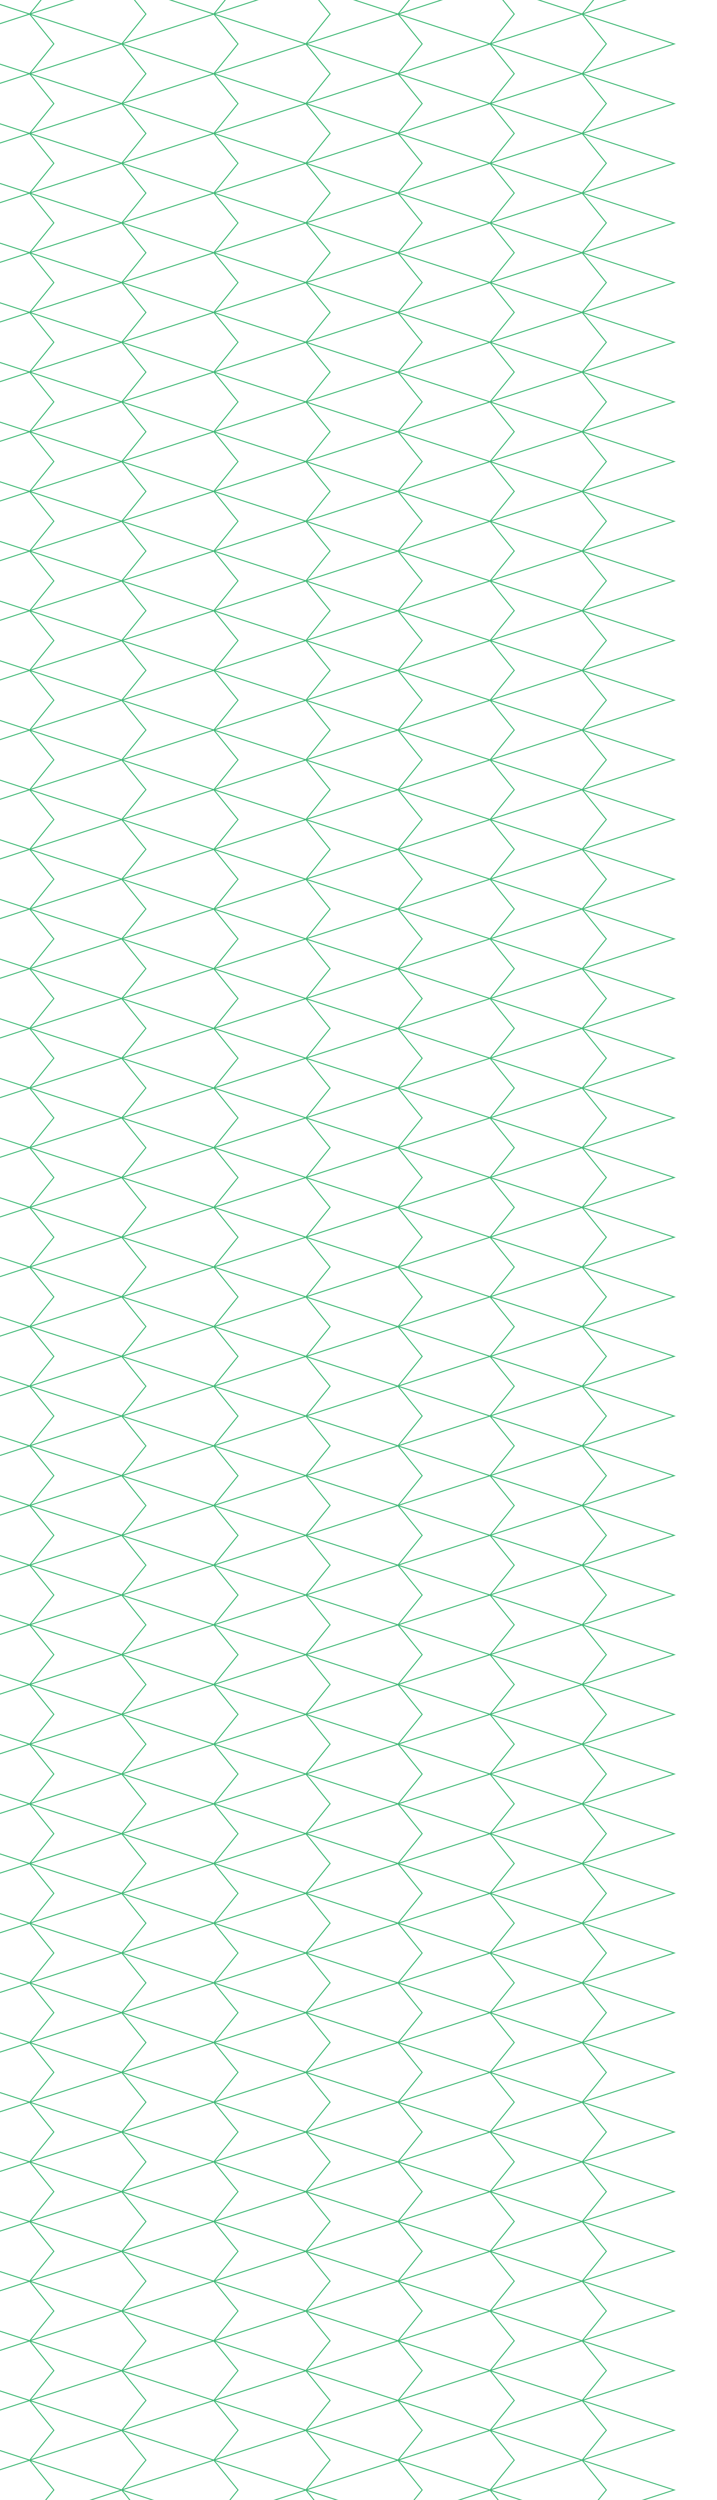 <svg xmlns="http://www.w3.org/2000/svg" xmlns:xlink="http://www.w3.org/1999/xlink" id="Layer_1" x="0px" y="0px" viewBox="0 0 180.667 629.762" style="enable-background:new 0 0 180.667 629.762;" xml:space="preserve"><style type="text/css">	.st0{clip-path:url(#SVGID_2_);}	.st1{fill:none;stroke:#43B978;stroke-width:0.25;stroke-miterlimit:10;}</style><g>	<defs>					<rect id="SVGID_1_" x="-224.548" y="224.548" transform="matrix(-4.489760e-11 1 -1 -4.489760e-11 405.214 224.548)" width="629.762" height="180.667"></rect>	</defs>	<clipPath id="SVGID_2_">		<use xlink:href="#SVGID_1_" style="overflow:visible;"></use>	</clipPath>	<g class="st0">		<g>			<g>				<g>					<polygon class="st1" points="-85.474,108.75 -108.676,116.265 -102.573,108.75 -108.676,101.236      "></polygon>					<polygon class="st1" points="-85.474,123.779 -108.676,131.294 -102.573,123.779 -108.676,116.265      "></polygon>					<polygon class="st1" points="-85.474,138.808 -108.676,146.323 -102.573,138.808 -108.676,131.294      "></polygon>					<polygon class="st1" points="-85.474,153.837 -108.676,161.352 -102.573,153.837 -108.676,146.323      "></polygon>					<polygon class="st1" points="-85.474,168.866 -108.676,176.381 -102.573,168.866 -108.676,161.352      "></polygon>					<polygon class="st1" points="-85.474,183.895 -108.676,191.41 -102.573,183.895 -108.676,176.381      "></polygon>					<polygon class="st1" points="-85.474,198.924 -108.676,206.439 -102.573,198.924 -108.676,191.41      "></polygon>					<polygon class="st1" points="-85.474,213.953 -108.676,221.468 -102.573,213.953 -108.676,206.439      "></polygon>					<polygon class="st1" points="-62.272,101.236 -85.474,108.75 -79.371,101.236 -85.474,93.721      "></polygon>					<polygon class="st1" points="-62.272,116.265 -85.474,123.779 -79.371,116.265 -85.474,108.75      "></polygon>					<polygon class="st1" points="-62.272,131.294 -85.474,138.808 -79.371,131.294 -85.474,123.779      "></polygon>					<polygon class="st1" points="-62.272,146.323 -85.474,153.837 -79.371,146.323 -85.474,138.808      "></polygon>					<polygon class="st1" points="-62.272,161.352 -85.474,168.866 -79.371,161.352 -85.474,153.837      "></polygon>					<polygon class="st1" points="-62.272,176.381 -85.474,183.895 -79.371,176.381 -85.474,168.866      "></polygon>					<polygon class="st1" points="-62.272,191.41 -85.474,198.924 -79.371,191.41 -85.474,183.895      "></polygon>					<polygon class="st1" points="-62.272,206.439 -85.474,213.953 -79.371,206.439 -85.474,198.924      "></polygon>				</g>				<g>					<polygon class="st1" points="-85.474,228.982 -108.676,236.497 -102.573,228.982 -108.676,221.468      "></polygon>					<polygon class="st1" points="-85.474,244.011 -108.676,251.526 -102.573,244.011 -108.676,236.497      "></polygon>					<polygon class="st1" points="-85.474,259.04 -108.676,266.555 -102.573,259.04 -108.676,251.526      "></polygon>					<polygon class="st1" points="-85.474,274.069 -108.676,281.584 -102.573,274.069 -108.676,266.555      "></polygon>					<polygon class="st1" points="-85.474,289.098 -108.676,296.613 -102.573,289.098 -108.676,281.584      "></polygon>					<polygon class="st1" points="-85.474,304.127 -108.676,311.642 -102.573,304.127 -108.676,296.613      "></polygon>					<polygon class="st1" points="-85.474,319.156 -108.676,326.671 -102.573,319.156 -108.676,311.642      "></polygon>					<polygon class="st1" points="-85.474,334.185 -108.676,341.7 -102.573,334.185 -108.676,326.671      "></polygon>					<polygon class="st1" points="-62.272,221.468 -85.474,228.982 -79.371,221.468 -85.474,213.953      "></polygon>					<polygon class="st1" points="-62.272,236.497 -85.474,244.011 -79.371,236.497 -85.474,228.982      "></polygon>					<polygon class="st1" points="-62.272,251.526 -85.474,259.04 -79.371,251.526 -85.474,244.011      "></polygon>					<polygon class="st1" points="-62.272,266.555 -85.474,274.069 -79.371,266.555 -85.474,259.04      "></polygon>					<polygon class="st1" points="-62.272,281.584 -85.474,289.098 -79.371,281.584 -85.474,274.069      "></polygon>					<polygon class="st1" points="-62.272,296.613 -85.474,304.127 -79.371,296.613 -85.474,289.098      "></polygon>					<polygon class="st1" points="-62.272,311.642 -85.474,319.156 -79.371,311.642 -85.474,304.127      "></polygon>					<polygon class="st1" points="-62.272,326.671 -85.474,334.185 -79.371,326.671 -85.474,319.156      "></polygon>				</g>				<g>					<polygon class="st1" points="-85.474,-11.482 -108.676,-3.967 -102.573,-11.482 -108.676,-18.996      "></polygon>					<polygon class="st1" points="-85.474,3.547 -108.676,11.062 -102.573,3.547 -108.676,-3.967      "></polygon>					<polygon class="st1" points="-85.474,18.576 -108.676,26.091 -102.573,18.576 -108.676,11.062      "></polygon>					<polygon class="st1" points="-85.474,33.605 -108.676,41.12 -102.573,33.605 -108.676,26.091      "></polygon>					<polygon class="st1" points="-85.474,48.634 -108.676,56.149 -102.573,48.634 -108.676,41.12      "></polygon>					<polygon class="st1" points="-85.474,63.663 -108.676,71.178 -102.573,63.663 -108.676,56.149      "></polygon>					<polygon class="st1" points="-85.474,78.692 -108.676,86.207 -102.573,78.692 -108.676,71.178      "></polygon>					<polygon class="st1" points="-85.474,93.721 -108.676,101.236 -102.573,93.721 -108.676,86.207      "></polygon>					<polygon class="st1" points="-62.272,-18.996 -85.474,-11.482 -79.371,-18.996 -85.474,-26.511      "></polygon>					<polygon class="st1" points="-62.272,-3.967 -85.474,3.547 -79.371,-3.967 -85.474,-11.482      "></polygon>					<polygon class="st1" points="-62.272,11.062 -85.474,18.576 -79.371,11.062 -85.474,3.547      "></polygon>					<polygon class="st1" points="-62.272,26.091 -85.474,33.605 -79.371,26.091 -85.474,18.576      "></polygon>					<polygon class="st1" points="-62.272,41.12 -85.474,48.634 -79.371,41.12 -85.474,33.605      "></polygon>					<polygon class="st1" points="-62.272,56.149 -85.474,63.663 -79.371,56.149 -85.474,48.634      "></polygon>					<polygon class="st1" points="-62.272,71.178 -85.474,78.692 -79.371,71.178 -85.474,63.663      "></polygon>					<polygon class="st1" points="-62.272,86.207 -85.474,93.721 -79.371,86.207 -85.474,78.692      "></polygon>				</g>				<g>					<polygon class="st1" points="-85.474,-131.715 -108.676,-124.201 -102.573,-131.715 -108.676,-139.23      "></polygon>					<polygon class="st1" points="-85.474,-116.686 -108.676,-109.172 -102.573,-116.686 -108.676,-124.201      "></polygon>					<polygon class="st1" points="-85.474,-101.657 -108.676,-94.143 -102.573,-101.657 -108.676,-109.172      "></polygon>					<polygon class="st1" points="-85.474,-86.628 -108.676,-79.114 -102.573,-86.628 -108.676,-94.143      "></polygon>					<polygon class="st1" points="-85.474,-71.599 -108.676,-64.084 -102.573,-71.599 -108.676,-79.114      "></polygon>					<polygon class="st1" points="-85.474,-56.57 -108.676,-49.055 -102.573,-56.57 -108.676,-64.084      "></polygon>					<polygon class="st1" points="-85.474,-41.541 -108.676,-34.026 -102.573,-41.541 -108.676,-49.055      "></polygon>					<polygon class="st1" points="-85.474,-26.512 -108.676,-18.997 -102.573,-26.512 -108.676,-34.026      "></polygon>					<polygon class="st1" points="-62.272,-139.23 -85.474,-131.715 -79.371,-139.23 -85.474,-146.744      "></polygon>					<polygon class="st1" points="-62.272,-124.201 -85.474,-116.686 -79.371,-124.201 -85.474,-131.715      "></polygon>					<polygon class="st1" points="-62.272,-109.172 -85.474,-101.657 -79.371,-109.172 -85.474,-116.686      "></polygon>					<polygon class="st1" points="-62.272,-94.143 -85.474,-86.628 -79.371,-94.143 -85.474,-101.657      "></polygon>					<polygon class="st1" points="-62.272,-79.114 -85.474,-71.599 -79.371,-79.114 -85.474,-86.628      "></polygon>					<polygon class="st1" points="-62.272,-64.084 -85.474,-56.57 -79.371,-64.084 -85.474,-71.599      "></polygon>					<polygon class="st1" points="-62.272,-49.055 -85.474,-41.541 -79.371,-49.055 -85.474,-56.57      "></polygon>					<polygon class="st1" points="-62.272,-34.026 -85.474,-26.512 -79.371,-34.026 -85.474,-41.541      "></polygon>				</g>			</g>			<g>				<g>					<polygon class="st1" points="-85.474,589.639 -108.676,597.154 -102.573,589.639 -108.676,582.125      "></polygon>					<polygon class="st1" points="-85.474,604.668 -108.676,612.183 -102.573,604.668 -108.676,597.154      "></polygon>					<polygon class="st1" points="-85.474,619.697 -108.676,627.212 -102.573,619.697 -108.676,612.183      "></polygon>					<polygon class="st1" points="-85.474,634.726 -108.676,642.241 -102.573,634.726 -108.676,627.212      "></polygon>					<polygon class="st1" points="-85.474,649.755 -108.676,657.27 -102.573,649.755 -108.676,642.241      "></polygon>					<polygon class="st1" points="-85.474,664.784 -108.676,672.299 -102.573,664.784 -108.676,657.27      "></polygon>					<polygon class="st1" points="-85.474,679.813 -108.676,687.328 -102.573,679.813 -108.676,672.299      "></polygon>					<polygon class="st1" points="-85.474,694.842 -108.676,702.357 -102.573,694.842 -108.676,687.328      "></polygon>					<polygon class="st1" points="-62.272,582.125 -85.474,589.639 -79.371,582.125 -85.474,574.61      "></polygon>					<polygon class="st1" points="-62.272,597.154 -85.474,604.668 -79.371,597.154 -85.474,589.639      "></polygon>					<polygon class="st1" points="-62.272,612.183 -85.474,619.697 -79.371,612.183 -85.474,604.668      "></polygon>					<polygon class="st1" points="-62.272,627.212 -85.474,634.726 -79.371,627.212 -85.474,619.697      "></polygon>					<polygon class="st1" points="-62.272,642.241 -85.474,649.755 -79.371,642.241 -85.474,634.726      "></polygon>					<polygon class="st1" points="-62.272,657.27 -85.474,664.784 -79.371,657.27 -85.474,649.755      "></polygon>					<polygon class="st1" points="-62.272,672.299 -85.474,679.813 -79.371,672.299 -85.474,664.784      "></polygon>					<polygon class="st1" points="-62.272,687.328 -85.474,694.842 -79.371,687.328 -85.474,679.813      "></polygon>				</g>				<g>					<polygon class="st1" points="-85.474,709.871 -108.676,717.386 -102.573,709.871 -108.676,702.357      "></polygon>					<polygon class="st1" points="-85.474,724.9 -108.676,732.415 -102.573,724.9 -108.676,717.386      "></polygon>					<polygon class="st1" points="-85.474,739.929 -108.676,747.444 -102.573,739.929 -108.676,732.415      "></polygon>					<polygon class="st1" points="-85.474,754.958 -108.676,762.473 -102.573,754.958 -108.676,747.444      "></polygon>					<polygon class="st1" points="-85.474,769.987 -108.676,777.502 -102.573,769.987 -108.676,762.473      "></polygon>					<polygon class="st1" points="-85.474,785.016 -108.676,792.531 -102.573,785.016 -108.676,777.502      "></polygon>					<polygon class="st1" points="-85.474,800.045 -108.676,807.56 -102.573,800.045 -108.676,792.531      "></polygon>					<polygon class="st1" points="-85.474,815.075 -108.676,822.589 -102.573,815.075 -108.676,807.56      "></polygon>					<polygon class="st1" points="-62.272,702.357 -85.474,709.871 -79.371,702.357 -85.474,694.842      "></polygon>					<polygon class="st1" points="-62.272,717.386 -85.474,724.9 -79.371,717.386 -85.474,709.871      "></polygon>					<polygon class="st1" points="-62.272,732.415 -85.474,739.929 -79.371,732.415 -85.474,724.9      "></polygon>					<polygon class="st1" points="-62.272,747.444 -85.474,754.958 -79.371,747.444 -85.474,739.929      "></polygon>					<polygon class="st1" points="-62.272,762.473 -85.474,769.987 -79.371,762.473 -85.474,754.958      "></polygon>					<polygon class="st1" points="-62.272,777.502 -85.474,785.016 -79.371,777.502 -85.474,769.987      "></polygon>					<polygon class="st1" points="-62.272,792.531 -85.474,800.045 -79.371,792.531 -85.474,785.016      "></polygon>					<polygon class="st1" points="-62.272,807.56 -85.474,815.075 -79.371,807.56 -85.474,800.045      "></polygon>				</g>				<g>					<polygon class="st1" points="-85.474,469.407 -108.676,476.922 -102.573,469.407 -108.676,461.893      "></polygon>					<polygon class="st1" points="-85.474,484.436 -108.676,491.951 -102.573,484.436 -108.676,476.922      "></polygon>					<polygon class="st1" points="-85.474,499.465 -108.676,506.98 -102.573,499.465 -108.676,491.951      "></polygon>					<polygon class="st1" points="-85.474,514.494 -108.676,522.009 -102.573,514.494 -108.676,506.98      "></polygon>					<polygon class="st1" points="-85.474,529.523 -108.676,537.038 -102.573,529.523 -108.676,522.009      "></polygon>					<polygon class="st1" points="-85.474,544.552 -108.676,552.067 -102.573,544.552 -108.676,537.038      "></polygon>					<polygon class="st1" points="-85.474,559.581 -108.676,567.096 -102.573,559.581 -108.676,552.067      "></polygon>					<polygon class="st1" points="-85.474,574.61 -108.676,582.125 -102.573,574.61 -108.676,567.096      "></polygon>					<polygon class="st1" points="-62.272,461.893 -85.474,469.407 -79.371,461.893 -85.474,454.378      "></polygon>					<polygon class="st1" points="-62.272,476.922 -85.474,484.436 -79.371,476.922 -85.474,469.407      "></polygon>					<polygon class="st1" points="-62.272,491.951 -85.474,499.465 -79.371,491.951 -85.474,484.436      "></polygon>					<polygon class="st1" points="-62.272,506.98 -85.474,514.494 -79.371,506.98 -85.474,499.465      "></polygon>					<polygon class="st1" points="-62.272,522.009 -85.474,529.523 -79.371,522.009 -85.474,514.494      "></polygon>					<polygon class="st1" points="-62.272,537.038 -85.474,544.552 -79.371,537.038 -85.474,529.523      "></polygon>					<polygon class="st1" points="-62.272,552.067 -85.474,559.581 -79.371,552.067 -85.474,544.552      "></polygon>					<polygon class="st1" points="-62.272,567.096 -85.474,574.61 -79.371,567.096 -85.474,559.581      "></polygon>				</g>				<g>					<polygon class="st1" points="-85.474,349.174 -108.676,356.689 -102.573,349.174 -108.676,341.66      "></polygon>					<polygon class="st1" points="-85.474,364.203 -108.676,371.718 -102.573,364.203 -108.676,356.689      "></polygon>					<polygon class="st1" points="-85.474,379.232 -108.676,386.747 -102.573,379.232 -108.676,371.718      "></polygon>					<polygon class="st1" points="-85.474,394.261 -108.676,401.776 -102.573,394.261 -108.676,386.747      "></polygon>					<polygon class="st1" points="-85.474,409.29 -108.676,416.805 -102.573,409.29 -108.676,401.776      "></polygon>					<polygon class="st1" points="-85.474,424.319 -108.676,431.834 -102.573,424.319 -108.676,416.805      "></polygon>					<polygon class="st1" points="-85.474,439.348 -108.676,446.863 -102.573,439.348 -108.676,431.834      "></polygon>					<polygon class="st1" points="-85.474,454.377 -108.676,461.892 -102.573,454.377 -108.676,446.863      "></polygon>					<polygon class="st1" points="-62.272,341.66 -85.474,349.174 -79.371,341.66 -85.474,334.145      "></polygon>					<polygon class="st1" points="-62.272,356.689 -85.474,364.203 -79.371,356.689 -85.474,349.174      "></polygon>					<polygon class="st1" points="-62.272,371.718 -85.474,379.232 -79.371,371.718 -85.474,364.203      "></polygon>					<polygon class="st1" points="-62.272,386.747 -85.474,394.261 -79.371,386.747 -85.474,379.232      "></polygon>					<polygon class="st1" points="-62.272,401.776 -85.474,409.29 -79.371,401.776 -85.474,394.261      "></polygon>					<polygon class="st1" points="-62.272,416.805 -85.474,424.319 -79.371,416.805 -85.474,409.29      "></polygon>					<polygon class="st1" points="-62.272,431.834 -85.474,439.348 -79.371,431.834 -85.474,424.319      "></polygon>					<polygon class="st1" points="-62.272,446.863 -85.474,454.377 -79.371,446.863 -85.474,439.348      "></polygon>				</g>			</g>			<g>				<g>					<polygon class="st1" points="-38.938,93.721 -62.14,101.236 -56.037,93.721 -62.14,86.207      "></polygon>					<polygon class="st1" points="-38.938,108.75 -62.14,116.265 -56.037,108.75 -62.14,101.236      "></polygon>					<polygon class="st1" points="-38.938,123.779 -62.14,131.294 -56.037,123.779 -62.14,116.265      "></polygon>					<polygon class="st1" points="-38.938,138.808 -62.14,146.323 -56.037,138.808 -62.14,131.294      "></polygon>					<polygon class="st1" points="-38.938,153.837 -62.14,161.352 -56.037,153.837 -62.14,146.323      "></polygon>					<polygon class="st1" points="-38.938,168.866 -62.14,176.381 -56.037,168.866 -62.14,161.352      "></polygon>					<polygon class="st1" points="-38.938,183.895 -62.14,191.41 -56.037,183.895 -62.14,176.381      "></polygon>					<polygon class="st1" points="-38.938,198.924 -62.14,206.439 -56.037,198.924 -62.14,191.41      "></polygon>					<polygon class="st1" points="30.669,101.236 7.467,108.75 13.569,101.236 7.467,93.721      "></polygon>					<polygon class="st1" points="30.669,116.265 7.467,123.779 13.569,116.265 7.467,108.75      "></polygon>					<polygon class="st1" points="30.669,131.294 7.467,138.808 13.569,131.294 7.467,123.779      "></polygon>					<polygon class="st1" points="30.669,146.323 7.467,153.837 13.569,146.323 7.467,138.808      "></polygon>					<polygon class="st1" points="30.669,161.352 7.467,168.866 13.569,161.352 7.467,153.837      "></polygon>					<polygon class="st1" points="30.669,176.381 7.467,183.895 13.569,176.381 7.467,168.866      "></polygon>					<polygon class="st1" points="30.669,191.41 7.467,198.924 13.569,191.41 7.467,183.895      "></polygon>					<polygon class="st1" points="30.669,206.439 7.467,213.953 13.569,206.439 7.467,198.924      "></polygon>					<polygon class="st1" points="7.467,93.721 -15.736,101.236 -9.633,93.721 -15.736,86.207      "></polygon>					<polygon class="st1" points="7.467,108.75 -15.736,116.265 -9.633,108.75 -15.736,101.236      "></polygon>					<polygon class="st1" points="7.467,123.779 -15.736,131.294 -9.633,123.779 -15.736,116.265      "></polygon>					<polygon class="st1" points="7.467,138.808 -15.736,146.323 -9.633,138.808 -15.736,131.294      "></polygon>					<polygon class="st1" points="7.467,153.837 -15.736,161.352 -9.633,153.837 -15.736,146.323      "></polygon>					<polygon class="st1" points="7.467,168.866 -15.736,176.381 -9.633,168.866 -15.736,161.352      "></polygon>					<polygon class="st1" points="7.467,183.895 -15.736,191.41 -9.633,183.895 -15.736,176.381      "></polygon>					<polygon class="st1" points="7.467,198.924 -15.736,206.439 -9.633,198.924 -15.736,191.41      "></polygon>					<polygon class="st1" points="53.871,93.721 30.669,101.236 36.771,93.721 30.669,86.207      "></polygon>					<polygon class="st1" points="53.871,108.75 30.669,116.265 36.771,108.75 30.669,101.236      "></polygon>					<polygon class="st1" points="53.871,123.779 30.669,131.294 36.771,123.779 30.669,116.265      "></polygon>					<polygon class="st1" points="53.871,138.808 30.669,146.323 36.771,138.808 30.669,131.294      "></polygon>					<polygon class="st1" points="53.871,153.837 30.669,161.352 36.771,153.837 30.669,146.323      "></polygon>					<polygon class="st1" points="53.871,168.866 30.669,176.381 36.771,168.866 30.669,161.352      "></polygon>					<polygon class="st1" points="53.871,183.895 30.669,191.41 36.771,183.895 30.669,176.381      "></polygon>					<polygon class="st1" points="53.871,198.924 30.669,206.439 36.771,198.924 30.669,191.41      "></polygon>					<polygon class="st1" points="-15.736,101.236 -38.938,108.75 -32.835,101.236 -38.938,93.721      "></polygon>					<polygon class="st1" points="-15.736,116.265 -38.938,123.779 -32.835,116.265 -38.938,108.75      "></polygon>					<polygon class="st1" points="-15.736,131.294 -38.938,138.808 -32.835,131.294 -38.938,123.779      "></polygon>					<polygon class="st1" points="-15.736,146.323 -38.938,153.837 -32.835,146.323 -38.938,138.808      "></polygon>					<polygon class="st1" points="-15.736,161.352 -38.938,168.866 -32.835,161.352 -38.938,153.837      "></polygon>					<polygon class="st1" points="-15.736,176.381 -38.938,183.895 -32.835,176.381 -38.938,168.866      "></polygon>					<polygon class="st1" points="-15.736,191.41 -38.938,198.924 -32.835,191.41 -38.938,183.895      "></polygon>					<polygon class="st1" points="-15.736,206.439 -38.938,213.953 -32.835,206.439 -38.938,198.924      "></polygon>				</g>				<g>					<polygon class="st1" points="-38.938,213.953 -62.14,221.468 -56.037,213.953 -62.14,206.439      "></polygon>					<polygon class="st1" points="-38.938,228.982 -62.14,236.497 -56.037,228.982 -62.14,221.468      "></polygon>					<polygon class="st1" points="-38.938,244.011 -62.14,251.526 -56.037,244.011 -62.14,236.497      "></polygon>					<polygon class="st1" points="-38.938,259.04 -62.14,266.555 -56.037,259.04 -62.14,251.526      "></polygon>					<polygon class="st1" points="-38.938,274.07 -62.14,281.584 -56.037,274.07 -62.14,266.555      "></polygon>					<polygon class="st1" points="-38.938,289.099 -62.14,296.613 -56.037,289.099 -62.14,281.584      "></polygon>					<polygon class="st1" points="-38.938,304.128 -62.14,311.642 -56.037,304.128 -62.14,296.613      "></polygon>					<polygon class="st1" points="-38.938,319.157 -62.14,326.671 -56.037,319.157 -62.14,311.642      "></polygon>					<polygon class="st1" points="30.669,221.468 7.467,228.982 13.569,221.468 7.467,213.953      "></polygon>					<polygon class="st1" points="30.669,236.497 7.467,244.011 13.569,236.497 7.467,228.982      "></polygon>					<polygon class="st1" points="30.669,251.526 7.467,259.04 13.569,251.526 7.467,244.011      "></polygon>					<polygon class="st1" points="30.669,266.555 7.467,274.07 13.569,266.555 7.467,259.04      "></polygon>					<polygon class="st1" points="30.669,281.584 7.467,289.099 13.569,281.584 7.467,274.07      "></polygon>					<polygon class="st1" points="30.669,296.613 7.467,304.128 13.569,296.613 7.467,289.099      "></polygon>					<polygon class="st1" points="30.669,311.642 7.467,319.157 13.569,311.642 7.467,304.128      "></polygon>					<polygon class="st1" points="30.669,326.671 7.467,334.186 13.569,326.671 7.467,319.157      "></polygon>					<polygon class="st1" points="7.467,213.953 -15.736,221.468 -9.633,213.953 -15.736,206.439      "></polygon>					<polygon class="st1" points="7.467,228.982 -15.736,236.497 -9.633,228.982 -15.736,221.468      "></polygon>					<polygon class="st1" points="7.467,244.011 -15.736,251.526 -9.633,244.011 -15.736,236.497      "></polygon>					<polygon class="st1" points="7.467,259.04 -15.736,266.555 -9.633,259.04 -15.736,251.526      "></polygon>					<polygon class="st1" points="7.467,274.07 -15.736,281.584 -9.633,274.07 -15.736,266.555      "></polygon>					<polygon class="st1" points="7.467,289.099 -15.736,296.613 -9.633,289.099 -15.736,281.584      "></polygon>					<polygon class="st1" points="7.467,304.128 -15.736,311.642 -9.633,304.128 -15.736,296.613      "></polygon>					<polygon class="st1" points="7.467,319.157 -15.736,326.671 -9.633,319.157 -15.736,311.642      "></polygon>					<polygon class="st1" points="53.871,213.953 30.669,221.468 36.771,213.953 30.669,206.439      "></polygon>					<polygon class="st1" points="53.871,228.982 30.669,236.497 36.771,228.982 30.669,221.468      "></polygon>					<polygon class="st1" points="53.871,244.011 30.669,251.526 36.771,244.011 30.669,236.497      "></polygon>					<polygon class="st1" points="53.871,259.04 30.669,266.555 36.771,259.04 30.669,251.526      "></polygon>					<polygon class="st1" points="53.871,274.07 30.669,281.584 36.771,274.07 30.669,266.555      "></polygon>					<polygon class="st1" points="53.871,289.099 30.669,296.613 36.771,289.099 30.669,281.584      "></polygon>					<polygon class="st1" points="53.871,304.128 30.669,311.642 36.771,304.128 30.669,296.613      "></polygon>					<polygon class="st1" points="53.871,319.157 30.669,326.671 36.771,319.157 30.669,311.642      "></polygon>					<polygon class="st1" points="-15.736,221.468 -38.938,228.982 -32.835,221.468 -38.938,213.953      "></polygon>					<polygon class="st1" points="-15.736,236.497 -38.938,244.011 -32.835,236.497 -38.938,228.982      "></polygon>					<polygon class="st1" points="-15.736,251.526 -38.938,259.04 -32.835,251.526 -38.938,244.011      "></polygon>					<polygon class="st1" points="-15.736,266.555 -38.938,274.07 -32.835,266.555 -38.938,259.04      "></polygon>					<polygon class="st1" points="-15.736,281.584 -38.938,289.099 -32.835,281.584 -38.938,274.07      "></polygon>					<polygon class="st1" points="-15.736,296.613 -38.938,304.128 -32.835,296.613 -38.938,289.099      "></polygon>					<polygon class="st1" points="-15.736,311.642 -38.938,319.157 -32.835,311.642 -38.938,304.128      "></polygon>					<polygon class="st1" points="-15.736,326.671 -38.938,334.186 -32.835,326.671 -38.938,319.157      "></polygon>				</g>				<g>					<polygon class="st1" points="-38.938,-26.512 -62.14,-18.997 -56.037,-26.512 -62.14,-34.026      "></polygon>					<polygon class="st1" points="-38.938,-11.483 -62.14,-3.968 -56.037,-11.483 -62.14,-18.997      "></polygon>					<polygon class="st1" points="-38.938,3.546 -62.14,11.061 -56.037,3.546 -62.14,-3.968      "></polygon>					<polygon class="st1" points="-38.938,18.575 -62.14,26.09 -56.037,18.575 -62.14,11.061      "></polygon>					<polygon class="st1" points="-38.938,33.604 -62.14,41.119 -56.037,33.604 -62.14,26.09      "></polygon>					<polygon class="st1" points="-38.938,48.633 -62.14,56.148 -56.037,48.633 -62.14,41.119      "></polygon>					<polygon class="st1" points="-38.938,63.662 -62.14,71.177 -56.037,63.662 -62.14,56.148      "></polygon>					<polygon class="st1" points="-38.938,78.691 -62.14,86.206 -56.037,78.691 -62.14,71.177      "></polygon>					<polygon class="st1" points="30.669,-18.997 7.467,-11.483 13.569,-18.997 7.467,-26.512      "></polygon>					<polygon class="st1" points="30.669,-3.968 7.467,3.546 13.569,-3.968 7.467,-11.483      "></polygon>					<polygon class="st1" points="30.669,11.061 7.467,18.575 13.569,11.061 7.467,3.546      "></polygon>					<polygon class="st1" points="30.669,26.09 7.467,33.604 13.569,26.09 7.467,18.575      "></polygon>					<polygon class="st1" points="30.669,41.119 7.467,48.633 13.569,41.119 7.467,33.604      "></polygon>					<polygon class="st1" points="30.669,56.148 7.467,63.662 13.569,56.148 7.467,48.633      "></polygon>					<polygon class="st1" points="30.669,71.177 7.467,78.691 13.569,71.177 7.467,63.662      "></polygon>					<polygon class="st1" points="30.669,86.206 7.467,93.72 13.569,86.206 7.467,78.691      "></polygon>					<polygon class="st1" points="7.467,-26.512 -15.736,-18.997 -9.633,-26.512 -15.736,-34.026      "></polygon>					<polygon class="st1" points="7.467,-11.483 -15.736,-3.968 -9.633,-11.483 -15.736,-18.997      "></polygon>					<polygon class="st1" points="7.467,3.546 -15.736,11.061 -9.633,3.546 -15.736,-3.968      "></polygon>					<polygon class="st1" points="7.467,18.575 -15.736,26.09 -9.633,18.575 -15.736,11.061      "></polygon>					<polygon class="st1" points="7.467,33.604 -15.736,41.119 -9.633,33.604 -15.736,26.09      "></polygon>					<polygon class="st1" points="7.467,48.633 -15.736,56.148 -9.633,48.633 -15.736,41.119      "></polygon>					<polygon class="st1" points="7.467,63.662 -15.736,71.177 -9.633,63.662 -15.736,56.148      "></polygon>					<polygon class="st1" points="7.467,78.691 -15.736,86.206 -9.633,78.691 -15.736,71.177      "></polygon>					<polygon class="st1" points="53.871,-26.512 30.669,-18.997 36.771,-26.512 30.669,-34.026      "></polygon>					<polygon class="st1" points="53.871,-11.483 30.669,-3.968 36.771,-11.483 30.669,-18.997      "></polygon>					<polygon class="st1" points="53.871,3.546 30.669,11.061 36.771,3.546 30.669,-3.968      "></polygon>					<polygon class="st1" points="53.871,18.575 30.669,26.09 36.771,18.575 30.669,11.061      "></polygon>					<polygon class="st1" points="53.871,33.604 30.669,41.119 36.771,33.604 30.669,26.09      "></polygon>					<polygon class="st1" points="53.871,48.633 30.669,56.148 36.771,48.633 30.669,41.119      "></polygon>					<polygon class="st1" points="53.871,63.662 30.669,71.177 36.771,63.662 30.669,56.148      "></polygon>					<polygon class="st1" points="53.871,78.691 30.669,86.206 36.771,78.691 30.669,71.177      "></polygon>					<polygon class="st1" points="-15.736,-18.997 -38.938,-11.483 -32.835,-18.997 -38.938,-26.512      "></polygon>					<polygon class="st1" points="-15.736,-3.968 -38.938,3.546 -32.835,-3.968 -38.938,-11.483      "></polygon>					<polygon class="st1" points="-15.736,11.061 -38.938,18.575 -32.835,11.061 -38.938,3.546      "></polygon>					<polygon class="st1" points="-15.736,26.09 -38.938,33.604 -32.835,26.09 -38.938,18.575      "></polygon>					<polygon class="st1" points="-15.736,41.119 -38.938,48.633 -32.835,41.119 -38.938,33.604      "></polygon>					<polygon class="st1" points="-15.736,56.148 -38.938,63.662 -32.835,56.148 -38.938,48.633      "></polygon>					<polygon class="st1" points="-15.736,71.177 -38.938,78.691 -32.835,71.177 -38.938,63.662      "></polygon>					<polygon class="st1" points="-15.736,86.206 -38.938,93.72 -32.835,86.206 -38.938,78.691      "></polygon>				</g>				<g>					<polygon class="st1" points="77.073,101.236 53.871,108.75 59.974,101.236 53.871,93.721      "></polygon>					<polygon class="st1" points="77.073,116.265 53.871,123.779 59.974,116.265 53.871,108.75      "></polygon>					<polygon class="st1" points="77.073,131.294 53.871,138.808 59.974,131.294 53.871,123.779      "></polygon>					<polygon class="st1" points="77.073,146.323 53.871,153.837 59.974,146.323 53.871,138.808      "></polygon>					<polygon class="st1" points="77.073,161.352 53.871,168.866 59.974,161.352 53.871,153.837      "></polygon>					<polygon class="st1" points="77.073,176.381 53.871,183.895 59.974,176.381 53.871,168.866      "></polygon>					<polygon class="st1" points="77.073,191.41 53.871,198.924 59.974,191.41 53.871,183.895      "></polygon>					<polygon class="st1" points="77.073,206.439 53.871,213.953 59.974,206.439 53.871,198.924      "></polygon>					<polygon class="st1" points="146.679,108.75 123.477,116.265 129.58,108.75 123.477,101.236      "></polygon>					<polygon class="st1" points="146.679,123.779 123.477,131.294 129.58,123.779 123.477,116.265      "></polygon>					<polygon class="st1" points="146.679,138.808 123.477,146.323 129.58,138.808 123.477,131.294      "></polygon>					<polygon class="st1" points="146.679,153.837 123.477,161.352 129.58,153.837 123.477,146.323      "></polygon>					<polygon class="st1" points="146.679,168.866 123.477,176.381 129.58,168.866 123.477,161.352      "></polygon>					<polygon class="st1" points="146.679,183.895 123.477,191.41 129.58,183.895 123.477,176.381      "></polygon>					<polygon class="st1" points="146.679,198.924 123.477,206.439 129.58,198.924 123.477,191.41      "></polygon>					<polygon class="st1" points="146.679,213.953 123.477,221.468 129.58,213.953 123.477,206.439      "></polygon>					<polygon class="st1" points="123.477,101.236 100.275,108.75 106.378,101.236 100.275,93.721      "></polygon>					<polygon class="st1" points="123.477,116.265 100.275,123.779 106.378,116.265 100.275,108.75      "></polygon>					<polygon class="st1" points="123.477,131.294 100.275,138.808 106.378,131.294 100.275,123.779      "></polygon>					<polygon class="st1" points="123.477,146.323 100.275,153.837 106.378,146.323 100.275,138.808      "></polygon>					<polygon class="st1" points="123.477,161.352 100.275,168.866 106.378,161.352 100.275,153.837      "></polygon>					<polygon class="st1" points="123.477,176.381 100.275,183.895 106.378,176.381 100.275,168.866      "></polygon>					<polygon class="st1" points="123.477,191.41 100.275,198.924 106.378,191.41 100.275,183.895      "></polygon>					<polygon class="st1" points="123.477,206.439 100.275,213.953 106.378,206.439 100.275,198.924      "></polygon>					<polygon class="st1" points="169.882,101.236 146.679,108.75 152.782,101.236 146.679,93.721      "></polygon>					<polygon class="st1" points="169.882,116.265 146.679,123.779 152.782,116.265 146.679,108.75      "></polygon>					<polygon class="st1" points="169.882,131.294 146.679,138.808 152.782,131.294 146.679,123.779      "></polygon>					<polygon class="st1" points="169.882,146.323 146.679,153.837 152.782,146.323 146.679,138.808      "></polygon>					<polygon class="st1" points="169.882,161.352 146.679,168.866 152.782,161.352 146.679,153.837      "></polygon>					<polygon class="st1" points="169.882,176.381 146.679,183.895 152.782,176.381 146.679,168.866      "></polygon>					<polygon class="st1" points="169.882,191.41 146.679,198.924 152.782,191.41 146.679,183.895      "></polygon>					<polygon class="st1" points="169.882,206.439 146.679,213.953 152.782,206.439 146.679,198.924      "></polygon>					<polygon class="st1" points="100.275,108.75 77.073,116.265 83.176,108.75 77.073,101.236      "></polygon>					<polygon class="st1" points="100.275,123.779 77.073,131.294 83.176,123.779 77.073,116.265      "></polygon>					<polygon class="st1" points="100.275,138.808 77.073,146.323 83.176,138.808 77.073,131.294      "></polygon>					<polygon class="st1" points="100.275,153.837 77.073,161.352 83.176,153.837 77.073,146.323      "></polygon>					<polygon class="st1" points="100.275,168.866 77.073,176.381 83.176,168.866 77.073,161.352      "></polygon>					<polygon class="st1" points="100.275,183.895 77.073,191.41 83.176,183.895 77.073,176.381      "></polygon>					<polygon class="st1" points="100.275,198.924 77.073,206.439 83.176,198.924 77.073,191.41      "></polygon>					<polygon class="st1" points="100.275,213.953 77.073,221.468 83.176,213.953 77.073,206.439      "></polygon>				</g>				<g>					<polygon class="st1" points="77.073,221.468 53.871,228.982 59.974,221.468 53.871,213.953      "></polygon>					<polygon class="st1" points="77.073,236.497 53.871,244.011 59.974,236.497 53.871,228.982      "></polygon>					<polygon class="st1" points="77.073,251.526 53.871,259.04 59.974,251.526 53.871,244.011      "></polygon>					<polygon class="st1" points="77.073,266.555 53.871,274.069 59.974,266.555 53.871,259.04      "></polygon>					<polygon class="st1" points="77.073,281.584 53.871,289.098 59.974,281.584 53.871,274.069      "></polygon>					<polygon class="st1" points="77.073,296.613 53.871,304.127 59.974,296.613 53.871,289.098      "></polygon>					<polygon class="st1" points="77.073,311.642 53.871,319.156 59.974,311.642 53.871,304.127      "></polygon>					<polygon class="st1" points="77.073,326.671 53.871,334.185 59.974,326.671 53.871,319.156      "></polygon>					<polygon class="st1" points="146.679,228.982 123.477,236.497 129.58,228.982 123.477,221.468      "></polygon>					<polygon class="st1" points="146.679,244.011 123.477,251.526 129.58,244.011 123.477,236.497      "></polygon>					<polygon class="st1" points="146.679,259.04 123.477,266.555 129.58,259.04 123.477,251.526      "></polygon>					<polygon class="st1" points="146.679,274.069 123.477,281.584 129.58,274.069 123.477,266.555      "></polygon>					<polygon class="st1" points="146.679,289.098 123.477,296.613 129.58,289.098 123.477,281.584      "></polygon>					<polygon class="st1" points="146.679,304.127 123.477,311.642 129.58,304.127 123.477,296.613      "></polygon>					<polygon class="st1" points="146.679,319.156 123.477,326.671 129.58,319.156 123.477,311.642      "></polygon>					<polygon class="st1" points="146.679,334.185 123.477,341.7 129.58,334.185 123.477,326.671      "></polygon>					<polygon class="st1" points="123.477,221.468 100.275,228.982 106.378,221.468 100.275,213.953      "></polygon>					<polygon class="st1" points="123.477,236.497 100.275,244.011 106.378,236.497 100.275,228.982      "></polygon>					<polygon class="st1" points="123.477,251.526 100.275,259.04 106.378,251.526 100.275,244.011      "></polygon>					<polygon class="st1" points="123.477,266.555 100.275,274.069 106.378,266.555 100.275,259.04      "></polygon>					<polygon class="st1" points="123.477,281.584 100.275,289.098 106.378,281.584 100.275,274.069      "></polygon>					<polygon class="st1" points="123.477,296.613 100.275,304.127 106.378,296.613 100.275,289.098      "></polygon>					<polygon class="st1" points="123.477,311.642 100.275,319.156 106.378,311.642 100.275,304.127      "></polygon>					<polygon class="st1" points="123.477,326.671 100.275,334.185 106.378,326.671 100.275,319.156      "></polygon>					<polygon class="st1" points="169.882,221.468 146.679,228.982 152.782,221.468 146.679,213.953      "></polygon>					<polygon class="st1" points="169.882,236.497 146.679,244.011 152.782,236.497 146.679,228.982      "></polygon>					<polygon class="st1" points="169.882,251.526 146.679,259.04 152.782,251.526 146.679,244.011      "></polygon>					<polygon class="st1" points="169.882,266.555 146.679,274.069 152.782,266.555 146.679,259.04      "></polygon>					<polygon class="st1" points="169.882,281.584 146.679,289.098 152.782,281.584 146.679,274.069      "></polygon>					<polygon class="st1" points="169.882,296.613 146.679,304.127 152.782,296.613 146.679,289.098      "></polygon>					<polygon class="st1" points="169.882,311.642 146.679,319.156 152.782,311.642 146.679,304.127      "></polygon>					<polygon class="st1" points="169.882,326.671 146.679,334.185 152.782,326.671 146.679,319.156      "></polygon>					<polygon class="st1" points="100.275,228.982 77.073,236.497 83.176,228.982 77.073,221.468      "></polygon>					<polygon class="st1" points="100.275,244.011 77.073,251.526 83.176,244.011 77.073,236.497      "></polygon>					<polygon class="st1" points="100.275,259.04 77.073,266.555 83.176,259.04 77.073,251.526      "></polygon>					<polygon class="st1" points="100.275,274.069 77.073,281.584 83.176,274.069 77.073,266.555      "></polygon>					<polygon class="st1" points="100.275,289.098 77.073,296.613 83.176,289.098 77.073,281.584      "></polygon>					<polygon class="st1" points="100.275,304.127 77.073,311.642 83.176,304.127 77.073,296.613      "></polygon>					<polygon class="st1" points="100.275,319.156 77.073,326.671 83.176,319.156 77.073,311.642      "></polygon>					<polygon class="st1" points="100.275,334.185 77.073,341.7 83.176,334.185 77.073,326.671      "></polygon>				</g>				<g>					<polygon class="st1" points="77.073,-18.996 53.871,-11.482 59.974,-18.996 53.871,-26.511      "></polygon>					<polygon class="st1" points="77.073,-3.967 53.871,3.547 59.974,-3.967 53.871,-11.482      "></polygon>					<polygon class="st1" points="77.073,11.062 53.871,18.576 59.974,11.062 53.871,3.547      "></polygon>					<polygon class="st1" points="77.073,26.091 53.871,33.605 59.974,26.091 53.871,18.576      "></polygon>					<polygon class="st1" points="77.073,41.12 53.871,48.634 59.974,41.12 53.871,33.605      "></polygon>					<polygon class="st1" points="77.073,56.149 53.871,63.663 59.974,56.149 53.871,48.634      "></polygon>					<polygon class="st1" points="77.073,71.178 53.871,78.692 59.974,71.178 53.871,63.663      "></polygon>					<polygon class="st1" points="77.073,86.207 53.871,93.721 59.974,86.207 53.871,78.692      "></polygon>					<polygon class="st1" points="146.679,-11.482 123.477,-3.967 129.58,-11.482 123.477,-18.996      "></polygon>					<polygon class="st1" points="146.679,3.547 123.477,11.062 129.58,3.547 123.477,-3.967      "></polygon>					<polygon class="st1" points="146.679,18.576 123.477,26.091 129.58,18.576 123.477,11.062      "></polygon>					<polygon class="st1" points="146.679,33.605 123.477,41.12 129.58,33.605 123.477,26.091      "></polygon>					<polygon class="st1" points="146.679,48.634 123.477,56.149 129.58,48.634 123.477,41.12      "></polygon>					<polygon class="st1" points="146.679,63.663 123.477,71.178 129.58,63.663 123.477,56.149      "></polygon>					<polygon class="st1" points="146.679,78.692 123.477,86.207 129.58,78.692 123.477,71.178      "></polygon>					<polygon class="st1" points="146.679,93.721 123.477,101.236 129.58,93.721 123.477,86.207      "></polygon>					<polygon class="st1" points="123.477,-18.996 100.275,-11.482 106.378,-18.996 100.275,-26.511      "></polygon>					<polygon class="st1" points="123.477,-3.967 100.275,3.547 106.378,-3.967 100.275,-11.482      "></polygon>					<polygon class="st1" points="123.477,11.062 100.275,18.576 106.378,11.062 100.275,3.547      "></polygon>					<polygon class="st1" points="123.477,26.091 100.275,33.605 106.378,26.091 100.275,18.576      "></polygon>					<polygon class="st1" points="123.477,41.12 100.275,48.634 106.378,41.12 100.275,33.605      "></polygon>					<polygon class="st1" points="123.477,56.149 100.275,63.663 106.378,56.149 100.275,48.634      "></polygon>					<polygon class="st1" points="123.477,71.178 100.275,78.692 106.378,71.178 100.275,63.663      "></polygon>					<polygon class="st1" points="123.477,86.207 100.275,93.721 106.378,86.207 100.275,78.692      "></polygon>					<polygon class="st1" points="169.882,-18.996 146.679,-11.482 152.782,-18.996 146.679,-26.511      "></polygon>					<polygon class="st1" points="169.882,-3.967 146.679,3.547 152.782,-3.967 146.679,-11.482      "></polygon>					<polygon class="st1" points="169.882,11.062 146.679,18.576 152.782,11.062 146.679,3.547      "></polygon>					<polygon class="st1" points="169.882,26.091 146.679,33.605 152.782,26.091 146.679,18.576      "></polygon>					<polygon class="st1" points="169.882,41.12 146.679,48.634 152.782,41.12 146.679,33.605      "></polygon>					<polygon class="st1" points="169.882,56.149 146.679,63.663 152.782,56.149 146.679,48.634      "></polygon>					<polygon class="st1" points="169.882,71.178 146.679,78.692 152.782,71.178 146.679,63.663      "></polygon>					<polygon class="st1" points="169.882,86.207 146.679,93.721 152.782,86.207 146.679,78.692      "></polygon>					<polygon class="st1" points="100.275,-11.482 77.073,-3.967 83.176,-11.482 77.073,-18.996      "></polygon>					<polygon class="st1" points="100.275,3.547 77.073,11.062 83.176,3.547 77.073,-3.967      "></polygon>					<polygon class="st1" points="100.275,18.576 77.073,26.091 83.176,18.576 77.073,11.062      "></polygon>					<polygon class="st1" points="100.275,33.605 77.073,41.12 83.176,33.605 77.073,26.091      "></polygon>					<polygon class="st1" points="100.275,48.634 77.073,56.149 83.176,48.634 77.073,41.12      "></polygon>					<polygon class="st1" points="100.275,63.663 77.073,71.178 83.176,63.663 77.073,56.149      "></polygon>					<polygon class="st1" points="100.275,78.692 77.073,86.207 83.176,78.692 77.073,71.178      "></polygon>					<polygon class="st1" points="100.275,93.721 77.073,101.236 83.176,93.721 77.073,86.207      "></polygon>				</g>				<g>					<polygon class="st1" points="-38.938,-131.715 -62.14,-124.2 -56.037,-131.715 -62.14,-139.229      "></polygon>					<polygon class="st1" points="-38.938,-116.686 -62.14,-109.171 -56.037,-116.686 -62.14,-124.2      "></polygon>					<polygon class="st1" points="-38.938,-101.657 -62.14,-94.142 -56.037,-101.657 -62.14,-109.171      "></polygon>					<polygon class="st1" points="-38.938,-86.628 -62.14,-79.113 -56.037,-86.628 -62.14,-94.142      "></polygon>					<polygon class="st1" points="-38.938,-71.599 -62.14,-64.084 -56.037,-71.599 -62.14,-79.113      "></polygon>					<polygon class="st1" points="-38.938,-56.57 -62.14,-49.055 -56.037,-56.57 -62.14,-64.084      "></polygon>					<polygon class="st1" points="-38.938,-41.541 -62.14,-34.026 -56.037,-41.541 -62.14,-49.055      "></polygon>					<polygon class="st1" points="30.669,-139.229 7.467,-131.715 13.569,-139.229 7.467,-146.744      "></polygon>					<polygon class="st1" points="30.669,-124.2 7.467,-116.686 13.569,-124.2 7.467,-131.715      "></polygon>					<polygon class="st1" points="30.669,-109.171 7.467,-101.657 13.569,-109.171 7.467,-116.686      "></polygon>					<polygon class="st1" points="30.669,-94.142 7.467,-86.628 13.569,-94.142 7.467,-101.657      "></polygon>					<polygon class="st1" points="30.669,-79.113 7.467,-71.599 13.569,-79.113 7.467,-86.628      "></polygon>					<polygon class="st1" points="30.669,-64.084 7.467,-56.57 13.569,-64.084 7.467,-71.599      "></polygon>					<polygon class="st1" points="30.669,-49.055 7.467,-41.541 13.569,-49.055 7.467,-56.57      "></polygon>					<polygon class="st1" points="30.669,-34.026 7.467,-26.512 13.569,-34.026 7.467,-41.541      "></polygon>					<polygon class="st1" points="7.467,-131.715 -15.736,-124.2 -9.633,-131.715 -15.736,-139.229      "></polygon>					<polygon class="st1" points="7.467,-116.686 -15.736,-109.171 -9.633,-116.686 -15.736,-124.2      "></polygon>					<polygon class="st1" points="7.467,-101.657 -15.736,-94.142 -9.633,-101.657 -15.736,-109.171      "></polygon>					<polygon class="st1" points="7.467,-86.628 -15.736,-79.113 -9.633,-86.628 -15.736,-94.142      "></polygon>					<polygon class="st1" points="7.467,-71.599 -15.736,-64.084 -9.633,-71.599 -15.736,-79.113      "></polygon>					<polygon class="st1" points="7.467,-56.57 -15.736,-49.055 -9.633,-56.57 -15.736,-64.084      "></polygon>					<polygon class="st1" points="7.467,-41.541 -15.736,-34.026 -9.633,-41.541 -15.736,-49.055      "></polygon>					<polygon class="st1" points="53.871,-131.715 30.669,-124.2 36.771,-131.715 30.669,-139.229      "></polygon>					<polygon class="st1" points="53.871,-116.686 30.669,-109.171 36.771,-116.686 30.669,-124.2      "></polygon>					<polygon class="st1" points="53.871,-101.657 30.669,-94.142 36.771,-101.657 30.669,-109.171      "></polygon>					<polygon class="st1" points="53.871,-86.628 30.669,-79.113 36.771,-86.628 30.669,-94.142      "></polygon>					<polygon class="st1" points="53.871,-71.599 30.669,-64.084 36.771,-71.599 30.669,-79.113      "></polygon>					<polygon class="st1" points="53.871,-56.57 30.669,-49.055 36.771,-56.57 30.669,-64.084      "></polygon>					<polygon class="st1" points="53.871,-41.541 30.669,-34.026 36.771,-41.541 30.669,-49.055      "></polygon>					<polygon class="st1" points="-15.736,-139.229 -38.938,-131.715 -32.835,-139.229 -38.938,-146.744      "></polygon>					<polygon class="st1" points="-15.736,-124.2 -38.938,-116.686 -32.835,-124.2 -38.938,-131.715      "></polygon>					<polygon class="st1" points="-15.736,-109.171 -38.938,-101.657 -32.835,-109.171 -38.938,-116.686      "></polygon>					<polygon class="st1" points="-15.736,-94.142 -38.938,-86.628 -32.835,-94.142 -38.938,-101.657      "></polygon>					<polygon class="st1" points="-15.736,-79.113 -38.938,-71.599 -32.835,-79.113 -38.938,-86.628      "></polygon>					<polygon class="st1" points="-15.736,-64.084 -38.938,-56.57 -32.835,-64.084 -38.938,-71.599      "></polygon>					<polygon class="st1" points="-15.736,-49.055 -38.938,-41.541 -32.835,-49.055 -38.938,-56.57      "></polygon>					<polygon class="st1" points="-15.736,-34.026 -38.938,-26.512 -32.835,-34.026 -38.938,-41.541      "></polygon>				</g>				<g>					<polygon class="st1" points="77.073,-139.23 53.871,-131.715 59.974,-139.23 53.871,-146.744      "></polygon>					<polygon class="st1" points="77.073,-124.201 53.871,-116.686 59.974,-124.201 53.871,-131.715      "></polygon>					<polygon class="st1" points="77.073,-109.172 53.871,-101.657 59.974,-109.172 53.871,-116.686      "></polygon>					<polygon class="st1" points="77.073,-94.143 53.871,-86.628 59.974,-94.143 53.871,-101.657      "></polygon>					<polygon class="st1" points="77.073,-79.114 53.871,-71.599 59.974,-79.114 53.871,-86.628      "></polygon>					<polygon class="st1" points="77.073,-64.084 53.871,-56.57 59.974,-64.084 53.871,-71.599      "></polygon>					<polygon class="st1" points="77.073,-49.055 53.871,-41.541 59.974,-49.055 53.871,-56.57      "></polygon>					<polygon class="st1" points="77.073,-34.026 53.871,-26.512 59.974,-34.026 53.871,-41.541      "></polygon>					<polygon class="st1" points="146.679,-131.715 123.477,-124.201 129.58,-131.715 123.477,-139.23      "></polygon>					<polygon class="st1" points="146.679,-116.686 123.477,-109.172 129.58,-116.686 123.477,-124.201      "></polygon>					<polygon class="st1" points="146.679,-101.657 123.477,-94.143 129.58,-101.657 123.477,-109.172      "></polygon>					<polygon class="st1" points="146.679,-86.628 123.477,-79.114 129.58,-86.628 123.477,-94.143      "></polygon>					<polygon class="st1" points="146.679,-71.599 123.477,-64.084 129.58,-71.599 123.477,-79.114      "></polygon>					<polygon class="st1" points="146.679,-56.57 123.477,-49.055 129.58,-56.57 123.477,-64.084      "></polygon>					<polygon class="st1" points="146.679,-41.541 123.477,-34.026 129.58,-41.541 123.477,-49.055      "></polygon>					<polygon class="st1" points="146.679,-26.512 123.477,-18.997 129.58,-26.512 123.477,-34.026      "></polygon>					<polygon class="st1" points="123.477,-139.23 100.275,-131.715 106.378,-139.23 100.275,-146.744      "></polygon>					<polygon class="st1" points="123.477,-124.201 100.275,-116.686 106.378,-124.201 100.275,-131.715      "></polygon>					<polygon class="st1" points="123.477,-109.172 100.275,-101.657 106.378,-109.172 100.275,-116.686      "></polygon>					<polygon class="st1" points="123.477,-94.143 100.275,-86.628 106.378,-94.143 100.275,-101.657      "></polygon>					<polygon class="st1" points="123.477,-79.114 100.275,-71.599 106.378,-79.114 100.275,-86.628      "></polygon>					<polygon class="st1" points="123.477,-64.084 100.275,-56.57 106.378,-64.084 100.275,-71.599      "></polygon>					<polygon class="st1" points="123.477,-49.055 100.275,-41.541 106.378,-49.055 100.275,-56.57      "></polygon>					<polygon class="st1" points="123.477,-34.026 100.275,-26.512 106.378,-34.026 100.275,-41.541      "></polygon>					<polygon class="st1" points="169.882,-139.23 146.679,-131.715 152.782,-139.23 146.679,-146.744      "></polygon>					<polygon class="st1" points="169.882,-124.201 146.679,-116.686 152.782,-124.201 146.679,-131.715      "></polygon>					<polygon class="st1" points="169.882,-109.172 146.679,-101.657 152.782,-109.172 146.679,-116.686      "></polygon>					<polygon class="st1" points="169.882,-94.143 146.679,-86.628 152.782,-94.143 146.679,-101.657      "></polygon>					<polygon class="st1" points="169.882,-79.114 146.679,-71.599 152.782,-79.114 146.679,-86.628      "></polygon>					<polygon class="st1" points="169.882,-64.084 146.679,-56.57 152.782,-64.084 146.679,-71.599      "></polygon>					<polygon class="st1" points="169.882,-49.055 146.679,-41.541 152.782,-49.055 146.679,-56.57      "></polygon>					<polygon class="st1" points="169.882,-34.026 146.679,-26.512 152.782,-34.026 146.679,-41.541      "></polygon>					<polygon class="st1" points="100.275,-131.715 77.073,-124.201 83.176,-131.715 77.073,-139.23      "></polygon>					<polygon class="st1" points="100.275,-116.686 77.073,-109.172 83.176,-116.686 77.073,-124.201      "></polygon>					<polygon class="st1" points="100.275,-101.657 77.073,-94.143 83.176,-101.657 77.073,-109.172      "></polygon>					<polygon class="st1" points="100.275,-86.628 77.073,-79.114 83.176,-86.628 77.073,-94.143      "></polygon>					<polygon class="st1" points="100.275,-71.599 77.073,-64.084 83.176,-71.599 77.073,-79.114      "></polygon>					<polygon class="st1" points="100.275,-56.57 77.073,-49.055 83.176,-56.57 77.073,-64.084      "></polygon>					<polygon class="st1" points="100.275,-41.541 77.073,-34.026 83.176,-41.541 77.073,-49.055      "></polygon>					<polygon class="st1" points="100.275,-26.512 77.073,-18.997 83.176,-26.512 77.073,-34.026      "></polygon>				</g>			</g>			<g>				<g>					<polygon class="st1" points="-38.938,574.61 -62.14,582.125 -56.037,574.61 -62.14,567.096      "></polygon>					<polygon class="st1" points="-38.938,589.639 -62.14,597.154 -56.037,589.639 -62.14,582.125      "></polygon>					<polygon class="st1" points="-38.938,604.668 -62.14,612.183 -56.037,604.668 -62.14,597.154      "></polygon>					<polygon class="st1" points="-38.938,619.698 -62.14,627.212 -56.037,619.698 -62.14,612.183      "></polygon>					<polygon class="st1" points="-38.938,634.727 -62.14,642.241 -56.037,634.727 -62.14,627.212      "></polygon>					<polygon class="st1" points="-38.938,649.756 -62.14,657.27 -56.037,649.756 -62.14,642.241      "></polygon>					<polygon class="st1" points="-38.938,664.785 -62.14,672.299 -56.037,664.785 -62.14,657.27      "></polygon>					<polygon class="st1" points="-38.938,679.814 -62.14,687.328 -56.037,679.814 -62.14,672.299      "></polygon>					<polygon class="st1" points="30.669,582.125 7.467,589.639 13.569,582.125 7.467,574.61      "></polygon>					<polygon class="st1" points="30.669,597.154 7.467,604.668 13.569,597.154 7.467,589.639      "></polygon>					<polygon class="st1" points="30.669,612.183 7.467,619.698 13.569,612.183 7.467,604.668      "></polygon>					<polygon class="st1" points="30.669,627.212 7.467,634.727 13.569,627.212 7.467,619.698      "></polygon>					<polygon class="st1" points="30.669,642.241 7.467,649.756 13.569,642.241 7.467,634.727      "></polygon>					<polygon class="st1" points="30.669,657.27 7.467,664.785 13.569,657.27 7.467,649.756      "></polygon>					<polygon class="st1" points="30.669,672.299 7.467,679.814 13.569,672.299 7.467,664.785      "></polygon>					<polygon class="st1" points="30.669,687.328 7.467,694.843 13.569,687.328 7.467,679.814      "></polygon>					<polygon class="st1" points="7.467,574.61 -15.736,582.125 -9.633,574.61 -15.736,567.096      "></polygon>					<polygon class="st1" points="7.467,589.639 -15.736,597.154 -9.633,589.639 -15.736,582.125      "></polygon>					<polygon class="st1" points="7.467,604.668 -15.736,612.183 -9.633,604.668 -15.736,597.154      "></polygon>					<polygon class="st1" points="7.467,619.698 -15.736,627.212 -9.633,619.698 -15.736,612.183      "></polygon>					<polygon class="st1" points="7.467,634.727 -15.736,642.241 -9.633,634.727 -15.736,627.212      "></polygon>					<polygon class="st1" points="7.467,649.756 -15.736,657.27 -9.633,649.756 -15.736,642.241      "></polygon>					<polygon class="st1" points="7.467,664.785 -15.736,672.299 -9.633,664.785 -15.736,657.27      "></polygon>					<polygon class="st1" points="7.467,679.814 -15.736,687.328 -9.633,679.814 -15.736,672.299      "></polygon>					<polygon class="st1" points="53.871,574.61 30.669,582.125 36.771,574.61 30.669,567.096      "></polygon>					<polygon class="st1" points="53.871,589.639 30.669,597.154 36.771,589.639 30.669,582.125      "></polygon>					<polygon class="st1" points="53.871,604.668 30.669,612.183 36.771,604.668 30.669,597.154      "></polygon>					<polygon class="st1" points="53.871,619.698 30.669,627.212 36.771,619.698 30.669,612.183      "></polygon>					<polygon class="st1" points="53.871,634.727 30.669,642.241 36.771,634.727 30.669,627.212      "></polygon>					<polygon class="st1" points="53.871,649.756 30.669,657.27 36.771,649.756 30.669,642.241      "></polygon>					<polygon class="st1" points="53.871,664.785 30.669,672.299 36.771,664.785 30.669,657.27      "></polygon>					<polygon class="st1" points="53.871,679.814 30.669,687.328 36.771,679.814 30.669,672.299      "></polygon>					<polygon class="st1" points="-15.736,582.125 -38.938,589.639 -32.835,582.125 -38.938,574.61      "></polygon>					<polygon class="st1" points="-15.736,597.154 -38.938,604.668 -32.835,597.154 -38.938,589.639      "></polygon>					<polygon class="st1" points="-15.736,612.183 -38.938,619.698 -32.835,612.183 -38.938,604.668      "></polygon>					<polygon class="st1" points="-15.736,627.212 -38.938,634.727 -32.835,627.212 -38.938,619.698      "></polygon>					<polygon class="st1" points="-15.736,642.241 -38.938,649.756 -32.835,642.241 -38.938,634.727      "></polygon>					<polygon class="st1" points="-15.736,657.27 -38.938,664.785 -32.835,657.27 -38.938,649.756      "></polygon>					<polygon class="st1" points="-15.736,672.299 -38.938,679.814 -32.835,672.299 -38.938,664.785      "></polygon>					<polygon class="st1" points="-15.736,687.328 -38.938,694.843 -32.835,687.328 -38.938,679.814      "></polygon>				</g>				<g>					<polygon class="st1" points="-38.938,694.843 -62.14,702.357 -56.037,694.843 -62.14,687.328      "></polygon>					<polygon class="st1" points="-38.938,709.872 -62.14,717.386 -56.037,709.872 -62.14,702.357      "></polygon>					<polygon class="st1" points="-38.938,724.901 -62.14,732.415 -56.037,724.901 -62.14,717.386      "></polygon>					<polygon class="st1" points="-38.938,739.93 -62.14,747.444 -56.037,739.93 -62.14,732.415      "></polygon>					<polygon class="st1" points="-38.938,754.959 -62.14,762.473 -56.037,754.959 -62.14,747.444      "></polygon>					<polygon class="st1" points="-38.938,769.988 -62.14,777.502 -56.037,769.988 -62.14,762.473      "></polygon>					<polygon class="st1" points="-38.938,785.017 -62.14,792.531 -56.037,785.017 -62.14,777.502      "></polygon>					<polygon class="st1" points="-38.938,800.046 -62.14,807.56 -56.037,800.046 -62.14,792.531      "></polygon>					<polygon class="st1" points="30.669,702.357 7.467,709.872 13.569,702.357 7.467,694.843      "></polygon>					<polygon class="st1" points="30.669,717.386 7.467,724.901 13.569,717.386 7.467,709.872      "></polygon>					<polygon class="st1" points="30.669,732.415 7.467,739.93 13.569,732.415 7.467,724.901      "></polygon>					<polygon class="st1" points="30.669,747.444 7.467,754.959 13.569,747.444 7.467,739.93      "></polygon>					<polygon class="st1" points="30.669,762.473 7.467,769.988 13.569,762.473 7.467,754.959      "></polygon>					<polygon class="st1" points="30.669,777.502 7.467,785.017 13.569,777.502 7.467,769.988      "></polygon>					<polygon class="st1" points="30.669,792.531 7.467,800.046 13.569,792.531 7.467,785.017      "></polygon>					<polygon class="st1" points="30.669,807.56 7.467,815.075 13.569,807.56 7.467,800.046      "></polygon>					<polygon class="st1" points="7.467,694.843 -15.736,702.357 -9.633,694.843 -15.736,687.328      "></polygon>					<polygon class="st1" points="7.467,709.872 -15.736,717.386 -9.633,709.872 -15.736,702.357      "></polygon>					<polygon class="st1" points="7.467,724.901 -15.736,732.415 -9.633,724.901 -15.736,717.386      "></polygon>					<polygon class="st1" points="7.467,739.93 -15.736,747.444 -9.633,739.93 -15.736,732.415      "></polygon>					<polygon class="st1" points="7.467,754.959 -15.736,762.473 -9.633,754.959 -15.736,747.444      "></polygon>					<polygon class="st1" points="7.467,769.988 -15.736,777.502 -9.633,769.988 -15.736,762.473      "></polygon>					<polygon class="st1" points="7.467,785.017 -15.736,792.531 -9.633,785.017 -15.736,777.502      "></polygon>					<polygon class="st1" points="7.467,800.046 -15.736,807.56 -9.633,800.046 -15.736,792.531      "></polygon>					<polygon class="st1" points="53.871,694.843 30.669,702.357 36.771,694.843 30.669,687.328      "></polygon>					<polygon class="st1" points="53.871,709.872 30.669,717.386 36.771,709.872 30.669,702.357      "></polygon>					<polygon class="st1" points="53.871,724.901 30.669,732.415 36.771,724.901 30.669,717.386      "></polygon>					<polygon class="st1" points="53.871,739.93 30.669,747.444 36.771,739.93 30.669,732.415      "></polygon>					<polygon class="st1" points="53.871,754.959 30.669,762.473 36.771,754.959 30.669,747.444      "></polygon>					<polygon class="st1" points="53.871,769.988 30.669,777.502 36.771,769.988 30.669,762.473      "></polygon>					<polygon class="st1" points="53.871,785.017 30.669,792.531 36.771,785.017 30.669,777.502      "></polygon>					<polygon class="st1" points="53.871,800.046 30.669,807.56 36.771,800.046 30.669,792.531      "></polygon>					<polygon class="st1" points="-15.736,702.357 -38.938,709.872 -32.835,702.357 -38.938,694.843      "></polygon>					<polygon class="st1" points="-15.736,717.386 -38.938,724.901 -32.835,717.386 -38.938,709.872      "></polygon>					<polygon class="st1" points="-15.736,732.415 -38.938,739.93 -32.835,732.415 -38.938,724.901      "></polygon>					<polygon class="st1" points="-15.736,747.444 -38.938,754.959 -32.835,747.444 -38.938,739.93      "></polygon>					<polygon class="st1" points="-15.736,762.473 -38.938,769.988 -32.835,762.473 -38.938,754.959      "></polygon>					<polygon class="st1" points="-15.736,777.502 -38.938,785.017 -32.835,777.502 -38.938,769.988      "></polygon>					<polygon class="st1" points="-15.736,792.531 -38.938,800.046 -32.835,792.531 -38.938,785.017      "></polygon>					<polygon class="st1" points="-15.736,807.56 -38.938,815.075 -32.835,807.56 -38.938,800.046      "></polygon>				</g>				<g>					<polygon class="st1" points="-38.938,454.377 -62.14,461.892 -56.037,454.377 -62.14,446.863      "></polygon>					<polygon class="st1" points="-38.938,469.406 -62.14,476.921 -56.037,469.406 -62.14,461.892      "></polygon>					<polygon class="st1" points="-38.938,484.435 -62.14,491.95 -56.037,484.435 -62.14,476.921      "></polygon>					<polygon class="st1" points="-38.938,499.464 -62.14,506.979 -56.037,499.464 -62.14,491.95      "></polygon>					<polygon class="st1" points="-38.938,514.493 -62.14,522.008 -56.037,514.493 -62.14,506.979      "></polygon>					<polygon class="st1" points="-38.938,529.522 -62.14,537.037 -56.037,529.522 -62.14,522.008      "></polygon>					<polygon class="st1" points="-38.938,544.551 -62.14,552.066 -56.037,544.551 -62.14,537.037      "></polygon>					<polygon class="st1" points="-38.938,559.58 -62.14,567.095 -56.037,559.58 -62.14,552.066      "></polygon>					<polygon class="st1" points="30.669,461.892 7.467,469.406 13.569,461.892 7.467,454.377      "></polygon>					<polygon class="st1" points="30.669,476.921 7.467,484.435 13.569,476.921 7.467,469.406      "></polygon>					<polygon class="st1" points="30.669,491.95 7.467,499.464 13.569,491.95 7.467,484.435      "></polygon>					<polygon class="st1" points="30.669,506.979 7.467,514.493 13.569,506.979 7.467,499.464      "></polygon>					<polygon class="st1" points="30.669,522.008 7.467,529.522 13.569,522.008 7.467,514.493      "></polygon>					<polygon class="st1" points="30.669,537.037 7.467,544.551 13.569,537.037 7.467,529.522      "></polygon>					<polygon class="st1" points="30.669,552.066 7.467,559.58 13.569,552.066 7.467,544.551      "></polygon>					<polygon class="st1" points="30.669,567.095 7.467,574.609 13.569,567.095 7.467,559.58      "></polygon>					<polygon class="st1" points="7.467,454.377 -15.736,461.892 -9.633,454.377 -15.736,446.863      "></polygon>					<polygon class="st1" points="7.467,469.406 -15.736,476.921 -9.633,469.406 -15.736,461.892      "></polygon>					<polygon class="st1" points="7.467,484.435 -15.736,491.95 -9.633,484.435 -15.736,476.921      "></polygon>					<polygon class="st1" points="7.467,499.464 -15.736,506.979 -9.633,499.464 -15.736,491.95      "></polygon>					<polygon class="st1" points="7.467,514.493 -15.736,522.008 -9.633,514.493 -15.736,506.979      "></polygon>					<polygon class="st1" points="7.467,529.522 -15.736,537.037 -9.633,529.522 -15.736,522.008      "></polygon>					<polygon class="st1" points="7.467,544.551 -15.736,552.066 -9.633,544.551 -15.736,537.037      "></polygon>					<polygon class="st1" points="7.467,559.58 -15.736,567.095 -9.633,559.58 -15.736,552.066      "></polygon>					<polygon class="st1" points="53.871,454.377 30.669,461.892 36.771,454.377 30.669,446.863      "></polygon>					<polygon class="st1" points="53.871,469.406 30.669,476.921 36.771,469.406 30.669,461.892      "></polygon>					<polygon class="st1" points="53.871,484.435 30.669,491.95 36.771,484.435 30.669,476.921      "></polygon>					<polygon class="st1" points="53.871,499.464 30.669,506.979 36.771,499.464 30.669,491.95      "></polygon>					<polygon class="st1" points="53.871,514.493 30.669,522.008 36.771,514.493 30.669,506.979      "></polygon>					<polygon class="st1" points="53.871,529.522 30.669,537.037 36.771,529.522 30.669,522.008      "></polygon>					<polygon class="st1" points="53.871,544.551 30.669,552.066 36.771,544.551 30.669,537.037      "></polygon>					<polygon class="st1" points="53.871,559.58 30.669,567.095 36.771,559.58 30.669,552.066      "></polygon>					<polygon class="st1" points="-15.736,461.892 -38.938,469.406 -32.835,461.892 -38.938,454.377      "></polygon>					<polygon class="st1" points="-15.736,476.921 -38.938,484.435 -32.835,476.921 -38.938,469.406      "></polygon>					<polygon class="st1" points="-15.736,491.95 -38.938,499.464 -32.835,491.95 -38.938,484.435      "></polygon>					<polygon class="st1" points="-15.736,506.979 -38.938,514.493 -32.835,506.979 -38.938,499.464      "></polygon>					<polygon class="st1" points="-15.736,522.008 -38.938,529.522 -32.835,522.008 -38.938,514.493      "></polygon>					<polygon class="st1" points="-15.736,537.037 -38.938,544.551 -32.835,537.037 -38.938,529.522      "></polygon>					<polygon class="st1" points="-15.736,552.066 -38.938,559.58 -32.835,552.066 -38.938,544.551      "></polygon>					<polygon class="st1" points="-15.736,567.095 -38.938,574.609 -32.835,567.095 -38.938,559.58      "></polygon>				</g>				<g>					<polygon class="st1" points="77.073,582.125 53.871,589.639 59.974,582.125 53.871,574.61      "></polygon>					<polygon class="st1" points="77.073,597.154 53.871,604.668 59.974,597.154 53.871,589.639      "></polygon>					<polygon class="st1" points="77.073,612.183 53.871,619.697 59.974,612.183 53.871,604.668      "></polygon>					<polygon class="st1" points="77.073,627.212 53.871,634.726 59.974,627.212 53.871,619.697      "></polygon>					<polygon class="st1" points="77.073,642.241 53.871,649.755 59.974,642.241 53.871,634.726      "></polygon>					<polygon class="st1" points="77.073,657.27 53.871,664.784 59.974,657.27 53.871,649.755      "></polygon>					<polygon class="st1" points="77.073,672.299 53.871,679.813 59.974,672.299 53.871,664.784      "></polygon>					<polygon class="st1" points="77.073,687.328 53.871,694.842 59.974,687.328 53.871,679.813      "></polygon>					<polygon class="st1" points="146.679,589.639 123.477,597.154 129.58,589.639 123.477,582.125      "></polygon>					<polygon class="st1" points="146.679,604.668 123.477,612.183 129.58,604.668 123.477,597.154      "></polygon>					<polygon class="st1" points="146.679,619.697 123.477,627.212 129.58,619.697 123.477,612.183      "></polygon>					<polygon class="st1" points="146.679,634.726 123.477,642.241 129.58,634.726 123.477,627.212      "></polygon>					<polygon class="st1" points="146.679,649.755 123.477,657.27 129.58,649.755 123.477,642.241      "></polygon>					<polygon class="st1" points="146.679,664.784 123.477,672.299 129.58,664.784 123.477,657.27      "></polygon>					<polygon class="st1" points="146.679,679.813 123.477,687.328 129.58,679.813 123.477,672.299      "></polygon>					<polygon class="st1" points="146.679,694.842 123.477,702.357 129.58,694.842 123.477,687.328      "></polygon>					<polygon class="st1" points="123.477,582.125 100.275,589.639 106.378,582.125 100.275,574.61      "></polygon>					<polygon class="st1" points="123.477,597.154 100.275,604.668 106.378,597.154 100.275,589.639      "></polygon>					<polygon class="st1" points="123.477,612.183 100.275,619.697 106.378,612.183 100.275,604.668      "></polygon>					<polygon class="st1" points="123.477,627.212 100.275,634.726 106.378,627.212 100.275,619.697      "></polygon>					<polygon class="st1" points="123.477,642.241 100.275,649.755 106.378,642.241 100.275,634.726      "></polygon>					<polygon class="st1" points="123.477,657.27 100.275,664.784 106.378,657.27 100.275,649.755      "></polygon>					<polygon class="st1" points="123.477,672.299 100.275,679.813 106.378,672.299 100.275,664.784      "></polygon>					<polygon class="st1" points="123.477,687.328 100.275,694.842 106.378,687.328 100.275,679.813      "></polygon>					<polygon class="st1" points="169.882,582.125 146.679,589.639 152.782,582.125 146.679,574.61      "></polygon>					<polygon class="st1" points="169.882,597.154 146.679,604.668 152.782,597.154 146.679,589.639      "></polygon>					<polygon class="st1" points="169.882,612.183 146.679,619.697 152.782,612.183 146.679,604.668      "></polygon>					<polygon class="st1" points="169.882,627.212 146.679,634.726 152.782,627.212 146.679,619.697      "></polygon>					<polygon class="st1" points="169.882,642.241 146.679,649.755 152.782,642.241 146.679,634.726      "></polygon>					<polygon class="st1" points="169.882,657.27 146.679,664.784 152.782,657.27 146.679,649.755      "></polygon>					<polygon class="st1" points="169.882,672.299 146.679,679.813 152.782,672.299 146.679,664.784      "></polygon>					<polygon class="st1" points="169.882,687.328 146.679,694.842 152.782,687.328 146.679,679.813      "></polygon>					<polygon class="st1" points="100.275,589.639 77.073,597.154 83.176,589.639 77.073,582.125      "></polygon>					<polygon class="st1" points="100.275,604.668 77.073,612.183 83.176,604.668 77.073,597.154      "></polygon>					<polygon class="st1" points="100.275,619.697 77.073,627.212 83.176,619.697 77.073,612.183      "></polygon>					<polygon class="st1" points="100.275,634.726 77.073,642.241 83.176,634.726 77.073,627.212      "></polygon>					<polygon class="st1" points="100.275,649.755 77.073,657.27 83.176,649.755 77.073,642.241      "></polygon>					<polygon class="st1" points="100.275,664.784 77.073,672.299 83.176,664.784 77.073,657.27      "></polygon>					<polygon class="st1" points="100.275,679.813 77.073,687.328 83.176,679.813 77.073,672.299      "></polygon>					<polygon class="st1" points="100.275,694.842 77.073,702.357 83.176,694.842 77.073,687.328      "></polygon>				</g>				<g>					<polygon class="st1" points="77.073,702.357 53.871,709.871 59.974,702.357 53.871,694.842      "></polygon>					<polygon class="st1" points="77.073,717.386 53.871,724.9 59.974,717.386 53.871,709.871      "></polygon>					<polygon class="st1" points="77.073,732.415 53.871,739.929 59.974,732.415 53.871,724.9      "></polygon>					<polygon class="st1" points="77.073,747.444 53.871,754.958 59.974,747.444 53.871,739.929      "></polygon>					<polygon class="st1" points="77.073,762.473 53.871,769.987 59.974,762.473 53.871,754.958      "></polygon>					<polygon class="st1" points="77.073,777.502 53.871,785.016 59.974,777.502 53.871,769.987      "></polygon>					<polygon class="st1" points="77.073,792.531 53.871,800.045 59.974,792.531 53.871,785.016      "></polygon>					<polygon class="st1" points="77.073,807.56 53.871,815.075 59.974,807.56 53.871,800.045      "></polygon>					<polygon class="st1" points="146.679,709.871 123.477,717.386 129.58,709.871 123.477,702.357      "></polygon>					<polygon class="st1" points="146.679,724.9 123.477,732.415 129.58,724.9 123.477,717.386      "></polygon>					<polygon class="st1" points="146.679,739.929 123.477,747.444 129.58,739.929 123.477,732.415      "></polygon>					<polygon class="st1" points="146.679,754.958 123.477,762.473 129.58,754.958 123.477,747.444      "></polygon>					<polygon class="st1" points="146.679,769.987 123.477,777.502 129.58,769.987 123.477,762.473      "></polygon>					<polygon class="st1" points="146.679,785.016 123.477,792.531 129.58,785.016 123.477,777.502      "></polygon>					<polygon class="st1" points="146.679,800.045 123.477,807.56 129.58,800.045 123.477,792.531      "></polygon>					<polygon class="st1" points="146.679,815.075 123.477,822.589 129.58,815.075 123.477,807.56      "></polygon>					<polygon class="st1" points="123.477,702.357 100.275,709.871 106.378,702.357 100.275,694.842      "></polygon>					<polygon class="st1" points="123.477,717.386 100.275,724.9 106.378,717.386 100.275,709.871      "></polygon>					<polygon class="st1" points="123.477,732.415 100.275,739.929 106.378,732.415 100.275,724.9      "></polygon>					<polygon class="st1" points="123.477,747.444 100.275,754.958 106.378,747.444 100.275,739.929      "></polygon>					<polygon class="st1" points="123.477,762.473 100.275,769.987 106.378,762.473 100.275,754.958      "></polygon>					<polygon class="st1" points="123.477,777.502 100.275,785.016 106.378,777.502 100.275,769.987      "></polygon>					<polygon class="st1" points="123.477,792.531 100.275,800.045 106.378,792.531 100.275,785.016      "></polygon>					<polygon class="st1" points="123.477,807.56 100.275,815.075 106.378,807.56 100.275,800.045      "></polygon>					<polygon class="st1" points="169.882,702.357 146.679,709.871 152.782,702.357 146.679,694.842      "></polygon>					<polygon class="st1" points="169.882,717.386 146.679,724.9 152.782,717.386 146.679,709.871      "></polygon>					<polygon class="st1" points="169.882,732.415 146.679,739.929 152.782,732.415 146.679,724.9      "></polygon>					<polygon class="st1" points="169.882,747.444 146.679,754.958 152.782,747.444 146.679,739.929      "></polygon>					<polygon class="st1" points="169.882,762.473 146.679,769.987 152.782,762.473 146.679,754.958      "></polygon>					<polygon class="st1" points="169.882,777.502 146.679,785.016 152.782,777.502 146.679,769.987      "></polygon>					<polygon class="st1" points="169.882,792.531 146.679,800.045 152.782,792.531 146.679,785.016      "></polygon>					<polygon class="st1" points="169.882,807.56 146.679,815.075 152.782,807.56 146.679,800.045      "></polygon>					<polygon class="st1" points="100.275,709.871 77.073,717.386 83.176,709.871 77.073,702.357      "></polygon>					<polygon class="st1" points="100.275,724.9 77.073,732.415 83.176,724.9 77.073,717.386      "></polygon>					<polygon class="st1" points="100.275,739.929 77.073,747.444 83.176,739.929 77.073,732.415      "></polygon>					<polygon class="st1" points="100.275,754.958 77.073,762.473 83.176,754.958 77.073,747.444      "></polygon>					<polygon class="st1" points="100.275,769.987 77.073,777.502 83.176,769.987 77.073,762.473      "></polygon>					<polygon class="st1" points="100.275,785.016 77.073,792.531 83.176,785.016 77.073,777.502      "></polygon>					<polygon class="st1" points="100.275,800.045 77.073,807.56 83.176,800.045 77.073,792.531      "></polygon>					<polygon class="st1" points="100.275,815.075 77.073,822.589 83.176,815.075 77.073,807.56      "></polygon>				</g>				<g>					<polygon class="st1" points="77.073,461.893 53.871,469.407 59.974,461.893 53.871,454.378      "></polygon>					<polygon class="st1" points="77.073,476.922 53.871,484.436 59.974,476.922 53.871,469.407      "></polygon>					<polygon class="st1" points="77.073,491.951 53.871,499.465 59.974,491.951 53.871,484.436      "></polygon>					<polygon class="st1" points="77.073,506.98 53.871,514.494 59.974,506.98 53.871,499.465      "></polygon>					<polygon class="st1" points="77.073,522.009 53.871,529.523 59.974,522.009 53.871,514.494      "></polygon>					<polygon class="st1" points="77.073,537.038 53.871,544.552 59.974,537.038 53.871,529.523      "></polygon>					<polygon class="st1" points="77.073,552.067 53.871,559.581 59.974,552.067 53.871,544.552      "></polygon>					<polygon class="st1" points="77.073,567.096 53.871,574.61 59.974,567.096 53.871,559.581      "></polygon>					<polygon class="st1" points="146.679,469.407 123.477,476.922 129.58,469.407 123.477,461.893      "></polygon>					<polygon class="st1" points="146.679,484.436 123.477,491.951 129.58,484.436 123.477,476.922      "></polygon>					<polygon class="st1" points="146.679,499.465 123.477,506.98 129.58,499.465 123.477,491.951      "></polygon>					<polygon class="st1" points="146.679,514.494 123.477,522.009 129.58,514.494 123.477,506.98      "></polygon>					<polygon class="st1" points="146.679,529.523 123.477,537.038 129.58,529.523 123.477,522.009      "></polygon>					<polygon class="st1" points="146.679,544.552 123.477,552.067 129.58,544.552 123.477,537.038      "></polygon>					<polygon class="st1" points="146.679,559.581 123.477,567.096 129.58,559.581 123.477,552.067      "></polygon>					<polygon class="st1" points="146.679,574.61 123.477,582.125 129.58,574.61 123.477,567.096      "></polygon>					<polygon class="st1" points="123.477,461.893 100.275,469.407 106.378,461.893 100.275,454.378      "></polygon>					<polygon class="st1" points="123.477,476.922 100.275,484.436 106.378,476.922 100.275,469.407      "></polygon>					<polygon class="st1" points="123.477,491.951 100.275,499.465 106.378,491.951 100.275,484.436      "></polygon>					<polygon class="st1" points="123.477,506.98 100.275,514.494 106.378,506.98 100.275,499.465      "></polygon>					<polygon class="st1" points="123.477,522.009 100.275,529.523 106.378,522.009 100.275,514.494      "></polygon>					<polygon class="st1" points="123.477,537.038 100.275,544.552 106.378,537.038 100.275,529.523      "></polygon>					<polygon class="st1" points="123.477,552.067 100.275,559.581 106.378,552.067 100.275,544.552      "></polygon>					<polygon class="st1" points="123.477,567.096 100.275,574.61 106.378,567.096 100.275,559.581      "></polygon>					<polygon class="st1" points="169.882,461.893 146.679,469.407 152.782,461.893 146.679,454.378      "></polygon>					<polygon class="st1" points="169.882,476.922 146.679,484.436 152.782,476.922 146.679,469.407      "></polygon>					<polygon class="st1" points="169.882,491.951 146.679,499.465 152.782,491.951 146.679,484.436      "></polygon>					<polygon class="st1" points="169.882,506.98 146.679,514.494 152.782,506.98 146.679,499.465      "></polygon>					<polygon class="st1" points="169.882,522.009 146.679,529.523 152.782,522.009 146.679,514.494      "></polygon>					<polygon class="st1" points="169.882,537.038 146.679,544.552 152.782,537.038 146.679,529.523      "></polygon>					<polygon class="st1" points="169.882,552.067 146.679,559.581 152.782,552.067 146.679,544.552      "></polygon>					<polygon class="st1" points="169.882,567.096 146.679,574.61 152.782,567.096 146.679,559.581      "></polygon>					<polygon class="st1" points="100.275,469.407 77.073,476.922 83.176,469.407 77.073,461.893      "></polygon>					<polygon class="st1" points="100.275,484.436 77.073,491.951 83.176,484.436 77.073,476.922      "></polygon>					<polygon class="st1" points="100.275,499.465 77.073,506.98 83.176,499.465 77.073,491.951      "></polygon>					<polygon class="st1" points="100.275,514.494 77.073,522.009 83.176,514.494 77.073,506.98      "></polygon>					<polygon class="st1" points="100.275,529.523 77.073,537.038 83.176,529.523 77.073,522.009      "></polygon>					<polygon class="st1" points="100.275,544.552 77.073,552.067 83.176,544.552 77.073,537.038      "></polygon>					<polygon class="st1" points="100.275,559.581 77.073,567.096 83.176,559.581 77.073,552.067      "></polygon>					<polygon class="st1" points="100.275,574.61 77.073,582.125 83.176,574.61 77.073,567.096      "></polygon>				</g>				<g>					<polygon class="st1" points="-38.938,334.145 -62.14,341.66 -56.037,334.145 -62.14,326.631      "></polygon>					<polygon class="st1" points="-38.938,349.174 -62.14,356.689 -56.037,349.174 -62.14,341.66      "></polygon>					<polygon class="st1" points="-38.938,364.203 -62.14,371.718 -56.037,364.203 -62.14,356.689      "></polygon>					<polygon class="st1" points="-38.938,379.232 -62.14,386.747 -56.037,379.232 -62.14,371.718      "></polygon>					<polygon class="st1" points="-38.938,394.261 -62.14,401.776 -56.037,394.261 -62.14,386.747      "></polygon>					<polygon class="st1" points="-38.938,409.29 -62.14,416.805 -56.037,409.29 -62.14,401.776      "></polygon>					<polygon class="st1" points="-38.938,424.319 -62.14,431.834 -56.037,424.319 -62.14,416.805      "></polygon>					<polygon class="st1" points="-38.938,439.348 -62.14,446.863 -56.037,439.348 -62.14,431.834      "></polygon>					<polygon class="st1" points="30.669,341.66 7.467,349.174 13.569,341.66 7.467,334.145      "></polygon>					<polygon class="st1" points="30.669,356.689 7.467,364.203 13.569,356.689 7.467,349.174      "></polygon>					<polygon class="st1" points="30.669,371.718 7.467,379.232 13.569,371.718 7.467,364.203      "></polygon>					<polygon class="st1" points="30.669,386.747 7.467,394.261 13.569,386.747 7.467,379.232      "></polygon>					<polygon class="st1" points="30.669,401.776 7.467,409.29 13.569,401.776 7.467,394.261      "></polygon>					<polygon class="st1" points="30.669,416.805 7.467,424.319 13.569,416.805 7.467,409.29      "></polygon>					<polygon class="st1" points="30.669,431.834 7.467,439.348 13.569,431.834 7.467,424.319      "></polygon>					<polygon class="st1" points="30.669,446.863 7.467,454.377 13.569,446.863 7.467,439.348      "></polygon>					<polygon class="st1" points="7.467,334.145 -15.736,341.66 -9.633,334.145 -15.736,326.631      "></polygon>					<polygon class="st1" points="7.467,349.174 -15.736,356.689 -9.633,349.174 -15.736,341.66      "></polygon>					<polygon class="st1" points="7.467,364.203 -15.736,371.718 -9.633,364.203 -15.736,356.689      "></polygon>					<polygon class="st1" points="7.467,379.232 -15.736,386.747 -9.633,379.232 -15.736,371.718      "></polygon>					<polygon class="st1" points="7.467,394.261 -15.736,401.776 -9.633,394.261 -15.736,386.747      "></polygon>					<polygon class="st1" points="7.467,409.29 -15.736,416.805 -9.633,409.29 -15.736,401.776      "></polygon>					<polygon class="st1" points="7.467,424.319 -15.736,431.834 -9.633,424.319 -15.736,416.805      "></polygon>					<polygon class="st1" points="7.467,439.348 -15.736,446.863 -9.633,439.348 -15.736,431.834      "></polygon>					<polygon class="st1" points="53.871,334.145 30.669,341.66 36.771,334.145 30.669,326.631      "></polygon>					<polygon class="st1" points="53.871,349.174 30.669,356.689 36.771,349.174 30.669,341.66      "></polygon>					<polygon class="st1" points="53.871,364.203 30.669,371.718 36.771,364.203 30.669,356.689      "></polygon>					<polygon class="st1" points="53.871,379.232 30.669,386.747 36.771,379.232 30.669,371.718      "></polygon>					<polygon class="st1" points="53.871,394.261 30.669,401.776 36.771,394.261 30.669,386.747      "></polygon>					<polygon class="st1" points="53.871,409.29 30.669,416.805 36.771,409.29 30.669,401.776      "></polygon>					<polygon class="st1" points="53.871,424.319 30.669,431.834 36.771,424.319 30.669,416.805      "></polygon>					<polygon class="st1" points="53.871,439.348 30.669,446.863 36.771,439.348 30.669,431.834      "></polygon>					<polygon class="st1" points="-15.736,341.66 -38.938,349.174 -32.835,341.66 -38.938,334.145      "></polygon>					<polygon class="st1" points="-15.736,356.689 -38.938,364.203 -32.835,356.689 -38.938,349.174      "></polygon>					<polygon class="st1" points="-15.736,371.718 -38.938,379.232 -32.835,371.718 -38.938,364.203      "></polygon>					<polygon class="st1" points="-15.736,386.747 -38.938,394.261 -32.835,386.747 -38.938,379.232      "></polygon>					<polygon class="st1" points="-15.736,401.776 -38.938,409.29 -32.835,401.776 -38.938,394.261      "></polygon>					<polygon class="st1" points="-15.736,416.805 -38.938,424.319 -32.835,416.805 -38.938,409.29      "></polygon>					<polygon class="st1" points="-15.736,431.834 -38.938,439.348 -32.835,431.834 -38.938,424.319      "></polygon>					<polygon class="st1" points="-15.736,446.863 -38.938,454.377 -32.835,446.863 -38.938,439.348      "></polygon>				</g>				<g>					<polygon class="st1" points="77.073,341.66 53.871,349.174 59.974,341.66 53.871,334.145      "></polygon>					<polygon class="st1" points="77.073,356.689 53.871,364.203 59.974,356.689 53.871,349.174      "></polygon>					<polygon class="st1" points="77.073,371.718 53.871,379.232 59.974,371.718 53.871,364.203      "></polygon>					<polygon class="st1" points="77.073,386.747 53.871,394.261 59.974,386.747 53.871,379.232      "></polygon>					<polygon class="st1" points="77.073,401.776 53.871,409.29 59.974,401.776 53.871,394.261      "></polygon>					<polygon class="st1" points="77.073,416.805 53.871,424.319 59.974,416.805 53.871,409.29      "></polygon>					<polygon class="st1" points="77.073,431.834 53.871,439.348 59.974,431.834 53.871,424.319      "></polygon>					<polygon class="st1" points="77.073,446.863 53.871,454.377 59.974,446.863 53.871,439.348      "></polygon>					<polygon class="st1" points="146.679,349.174 123.477,356.689 129.58,349.174 123.477,341.66      "></polygon>					<polygon class="st1" points="146.679,364.203 123.477,371.718 129.58,364.203 123.477,356.689      "></polygon>					<polygon class="st1" points="146.679,379.232 123.477,386.747 129.58,379.232 123.477,371.718      "></polygon>					<polygon class="st1" points="146.679,394.261 123.477,401.776 129.58,394.261 123.477,386.747      "></polygon>					<polygon class="st1" points="146.679,409.29 123.477,416.805 129.58,409.29 123.477,401.776      "></polygon>					<polygon class="st1" points="146.679,424.319 123.477,431.834 129.58,424.319 123.477,416.805      "></polygon>					<polygon class="st1" points="146.679,439.348 123.477,446.863 129.58,439.348 123.477,431.834      "></polygon>					<polygon class="st1" points="146.679,454.377 123.477,461.892 129.58,454.377 123.477,446.863      "></polygon>					<polygon class="st1" points="123.477,341.66 100.275,349.174 106.378,341.66 100.275,334.145      "></polygon>					<polygon class="st1" points="123.477,356.689 100.275,364.203 106.378,356.689 100.275,349.174      "></polygon>					<polygon class="st1" points="123.477,371.718 100.275,379.232 106.378,371.718 100.275,364.203      "></polygon>					<polygon class="st1" points="123.477,386.747 100.275,394.261 106.378,386.747 100.275,379.232      "></polygon>					<polygon class="st1" points="123.477,401.776 100.275,409.29 106.378,401.776 100.275,394.261      "></polygon>					<polygon class="st1" points="123.477,416.805 100.275,424.319 106.378,416.805 100.275,409.29      "></polygon>					<polygon class="st1" points="123.477,431.834 100.275,439.348 106.378,431.834 100.275,424.319      "></polygon>					<polygon class="st1" points="123.477,446.863 100.275,454.377 106.378,446.863 100.275,439.348      "></polygon>					<polygon class="st1" points="169.882,341.66 146.679,349.174 152.782,341.66 146.679,334.145      "></polygon>					<polygon class="st1" points="169.882,356.689 146.679,364.203 152.782,356.689 146.679,349.174      "></polygon>					<polygon class="st1" points="169.882,371.718 146.679,379.232 152.782,371.718 146.679,364.203      "></polygon>					<polygon class="st1" points="169.882,386.747 146.679,394.261 152.782,386.747 146.679,379.232      "></polygon>					<polygon class="st1" points="169.882,401.776 146.679,409.29 152.782,401.776 146.679,394.261      "></polygon>					<polygon class="st1" points="169.882,416.805 146.679,424.319 152.782,416.805 146.679,409.29      "></polygon>					<polygon class="st1" points="169.882,431.834 146.679,439.348 152.782,431.834 146.679,424.319      "></polygon>					<polygon class="st1" points="169.882,446.863 146.679,454.377 152.782,446.863 146.679,439.348      "></polygon>					<polygon class="st1" points="100.275,349.174 77.073,356.689 83.176,349.174 77.073,341.66      "></polygon>					<polygon class="st1" points="100.275,364.203 77.073,371.718 83.176,364.203 77.073,356.689      "></polygon>					<polygon class="st1" points="100.275,379.232 77.073,386.747 83.176,379.232 77.073,371.718      "></polygon>					<polygon class="st1" points="100.275,394.261 77.073,401.776 83.176,394.261 77.073,386.747      "></polygon>					<polygon class="st1" points="100.275,409.29 77.073,416.805 83.176,409.29 77.073,401.776      "></polygon>					<polygon class="st1" points="100.275,424.319 77.073,431.834 83.176,424.319 77.073,416.805      "></polygon>					<polygon class="st1" points="100.275,439.348 77.073,446.863 83.176,439.348 77.073,431.834      "></polygon>					<polygon class="st1" points="100.275,454.377 77.073,461.892 83.176,454.377 77.073,446.863      "></polygon>				</g>			</g>		</g>	</g></g></svg>